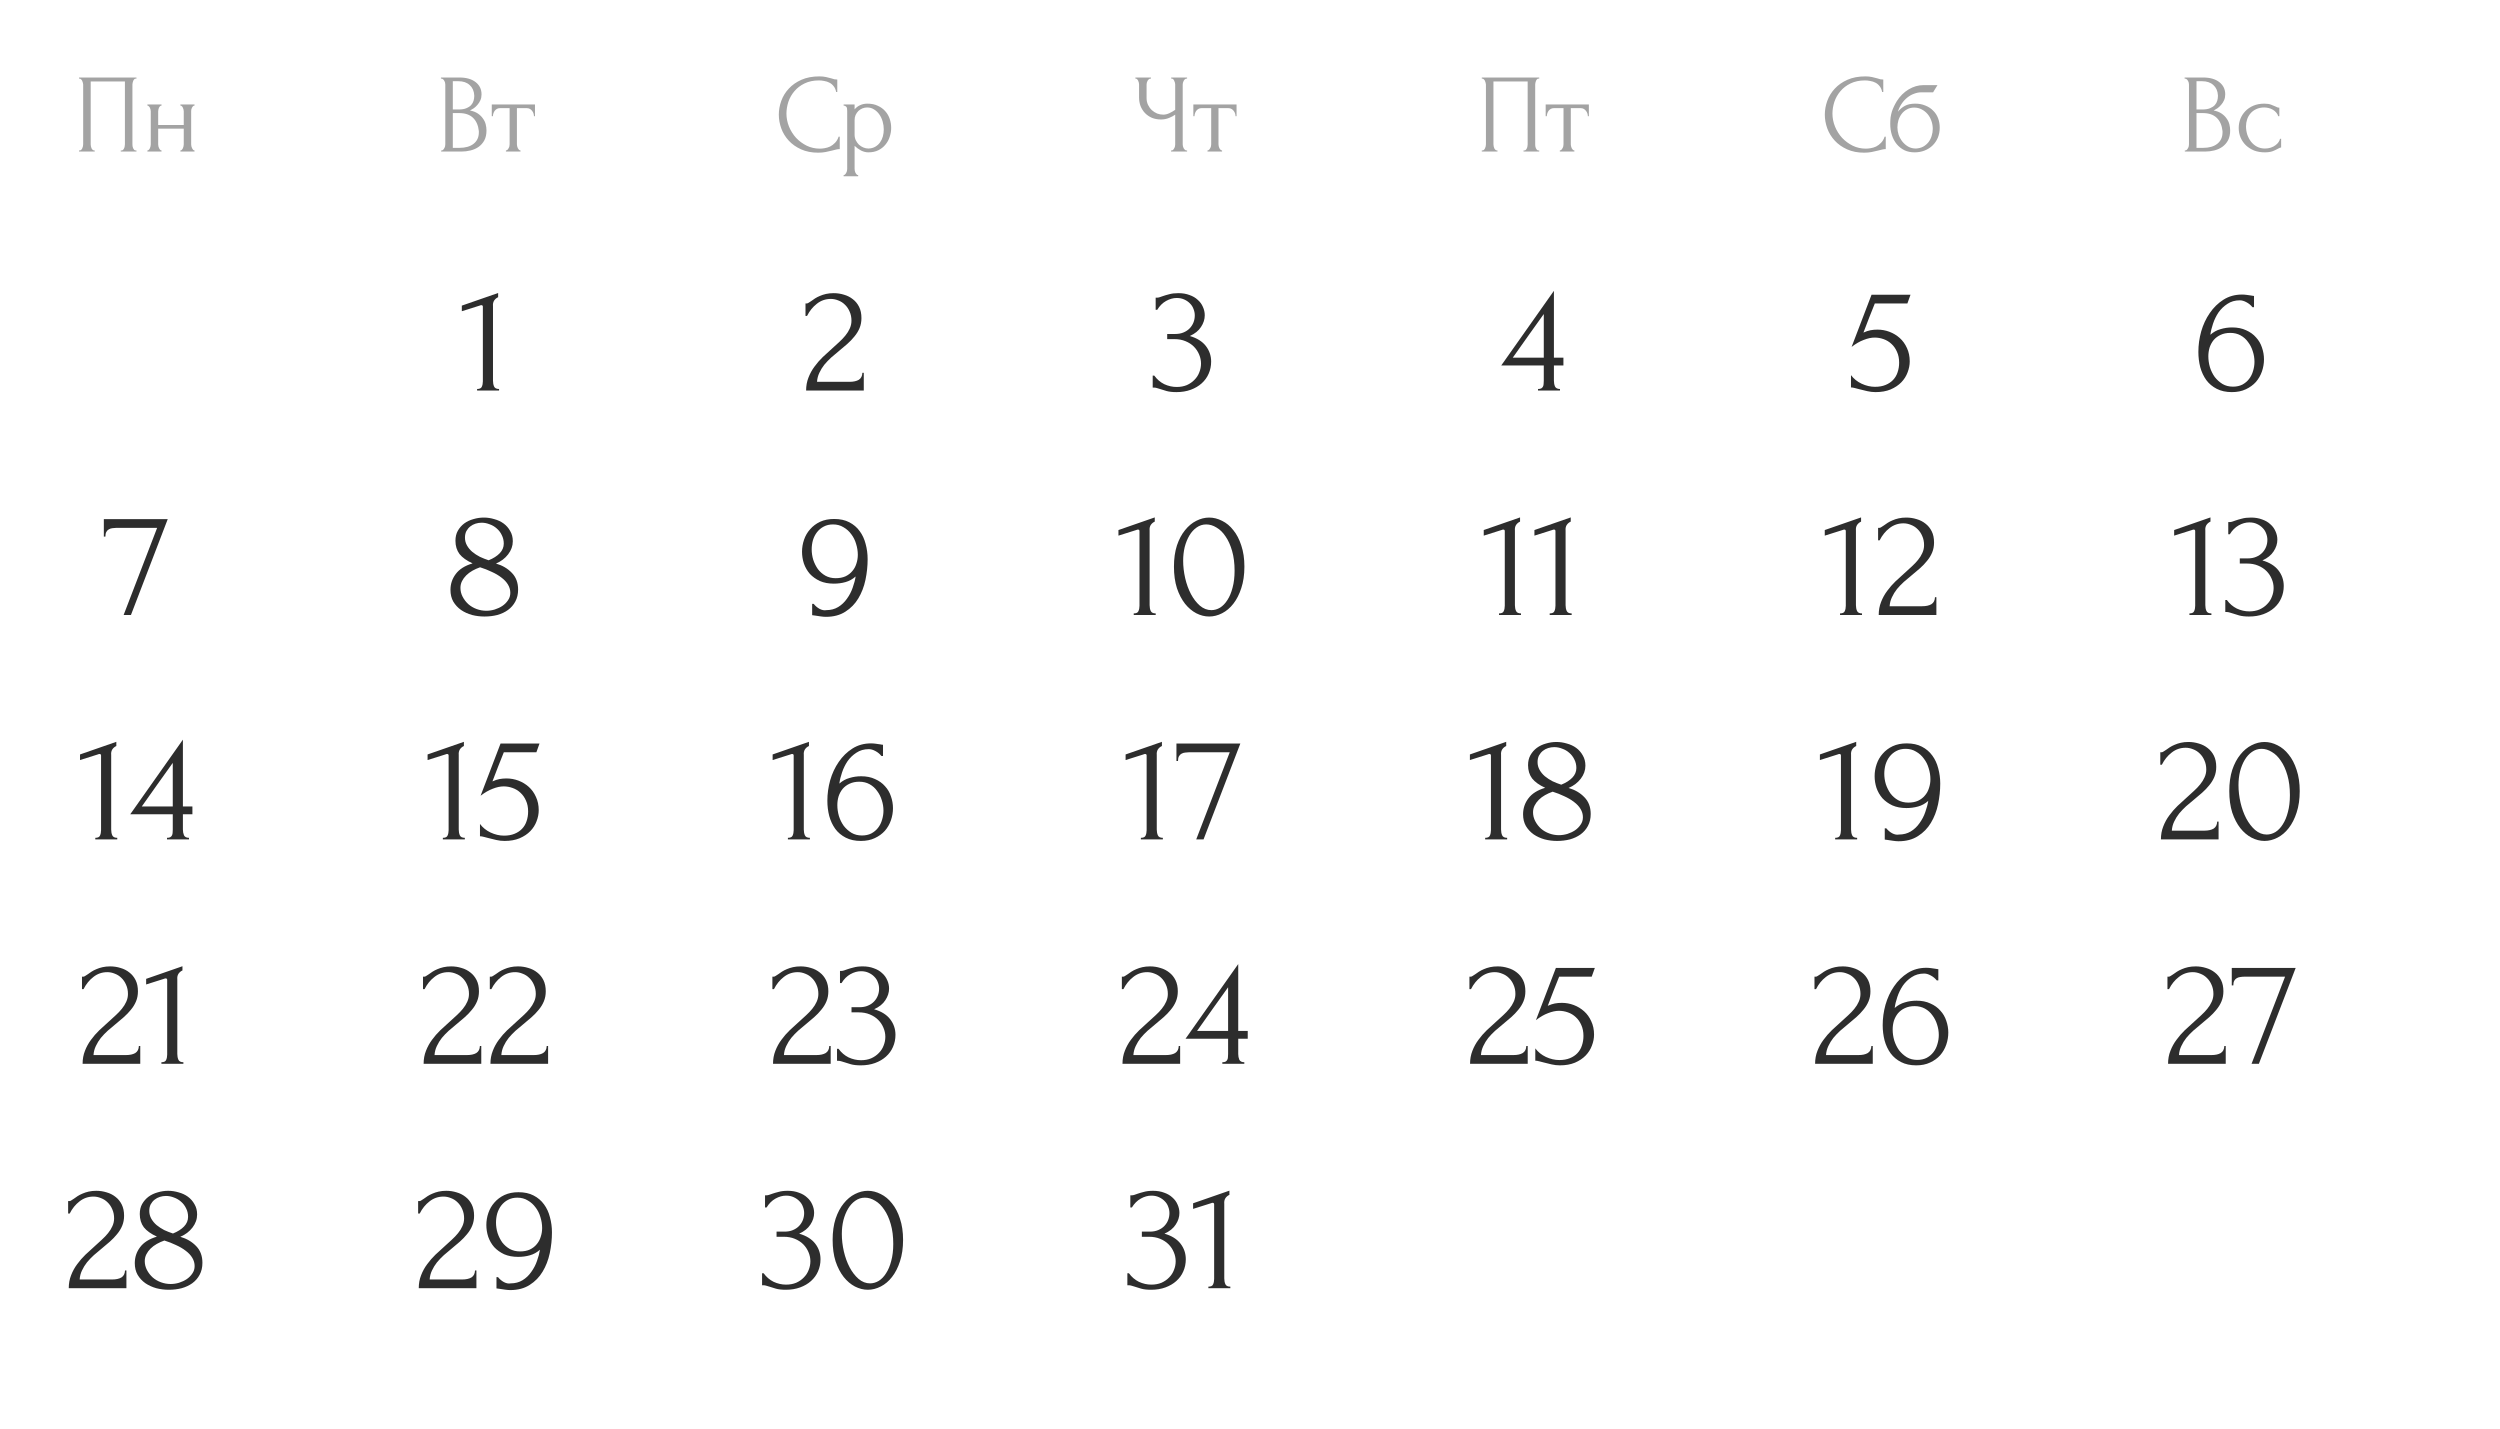 <?xml version="1.0" encoding="UTF-8"?> <svg xmlns="http://www.w3.org/2000/svg" width="343" height="196" viewBox="0 0 343 196" fill="none"><g style="mix-blend-mode:multiply"><path d="M10.841 20.641H10.918C11.001 20.641 11.072 20.615 11.134 20.564C11.196 20.502 11.247 20.43 11.288 20.348C11.329 20.256 11.36 20.163 11.38 20.071C11.401 19.968 11.411 19.876 11.411 19.794V11.588C11.411 11.517 11.396 11.435 11.365 11.342C11.344 11.25 11.314 11.163 11.273 11.081C11.232 10.998 11.18 10.932 11.119 10.88C11.057 10.819 10.99 10.788 10.918 10.788H10.841V10.634H18.724V10.788H18.6C18.529 10.788 18.467 10.819 18.416 10.88C18.364 10.932 18.318 11.004 18.277 11.096C18.246 11.178 18.221 11.265 18.2 11.358C18.18 11.45 18.169 11.527 18.169 11.588V19.794C18.169 19.876 18.174 19.963 18.185 20.056C18.205 20.148 18.231 20.24 18.262 20.333C18.303 20.415 18.349 20.487 18.4 20.548C18.462 20.61 18.529 20.641 18.6 20.641H18.724V20.795H16.568V20.641H16.707C16.779 20.641 16.84 20.61 16.892 20.548C16.953 20.487 16.999 20.415 17.03 20.333C17.071 20.251 17.097 20.163 17.107 20.071C17.128 19.968 17.138 19.876 17.138 19.794V11.173H12.443V19.794C12.443 19.876 12.453 19.968 12.473 20.071C12.494 20.163 12.52 20.251 12.55 20.333C12.591 20.415 12.643 20.487 12.704 20.548C12.766 20.61 12.838 20.641 12.92 20.641H12.997V20.795H10.841V20.641ZM21.701 19.794C21.701 19.876 21.712 19.968 21.732 20.071C21.753 20.163 21.783 20.251 21.824 20.333C21.866 20.415 21.912 20.487 21.963 20.548C22.025 20.61 22.091 20.641 22.163 20.641V20.795H20.223V20.641C20.295 20.641 20.357 20.615 20.408 20.564C20.47 20.502 20.521 20.43 20.562 20.348C20.603 20.256 20.634 20.163 20.654 20.071C20.675 19.968 20.685 19.876 20.685 19.794V15.283C20.685 15.211 20.675 15.129 20.654 15.037C20.634 14.945 20.603 14.857 20.562 14.775C20.521 14.693 20.47 14.626 20.408 14.575C20.357 14.514 20.295 14.483 20.223 14.483V14.329H22.163V14.483C22.081 14.483 22.009 14.514 21.948 14.575C21.896 14.626 21.85 14.693 21.809 14.775C21.778 14.857 21.753 14.945 21.732 15.037C21.712 15.129 21.701 15.211 21.701 15.283V17.146H25.211V15.283C25.211 15.211 25.201 15.129 25.18 15.037C25.16 14.945 25.129 14.857 25.088 14.775C25.057 14.693 25.011 14.626 24.95 14.575C24.898 14.514 24.831 14.483 24.749 14.483V14.329H26.689V14.483C26.607 14.483 26.535 14.514 26.474 14.575C26.422 14.626 26.376 14.693 26.335 14.775C26.294 14.857 26.263 14.945 26.243 15.037C26.233 15.129 26.227 15.211 26.227 15.283V19.794C26.227 19.876 26.238 19.968 26.258 20.071C26.279 20.163 26.309 20.251 26.351 20.333C26.392 20.415 26.438 20.487 26.489 20.548C26.551 20.61 26.617 20.641 26.689 20.641V20.795H24.749V20.641C24.821 20.641 24.883 20.615 24.934 20.564C24.996 20.502 25.047 20.43 25.088 20.348C25.129 20.256 25.16 20.163 25.18 20.071C25.201 19.968 25.211 19.876 25.211 19.794V17.654H21.701V19.794Z" fill="#A3A3A3"></path><path d="M60.525 20.641H60.602C60.674 20.641 60.741 20.61 60.802 20.548C60.864 20.487 60.915 20.415 60.956 20.333C61.008 20.251 61.044 20.163 61.064 20.071C61.085 19.968 61.095 19.876 61.095 19.794V11.604C61.095 11.532 61.085 11.45 61.064 11.358C61.044 11.265 61.008 11.178 60.956 11.096C60.915 11.004 60.859 10.932 60.787 10.88C60.725 10.819 60.654 10.788 60.572 10.788H60.495V10.634H63.019C63.974 10.634 64.718 10.844 65.251 11.265C65.795 11.686 66.067 12.245 66.067 12.943C66.067 13.241 66.016 13.508 65.913 13.744C65.811 13.98 65.677 14.19 65.513 14.375C65.359 14.56 65.19 14.719 65.005 14.852C64.82 14.975 64.646 15.078 64.482 15.16C64.913 15.242 65.272 15.381 65.559 15.576C65.847 15.771 66.078 15.996 66.252 16.253C66.437 16.499 66.565 16.766 66.637 17.054C66.709 17.341 66.745 17.623 66.745 17.9C66.745 18.434 66.647 18.886 66.452 19.255C66.257 19.614 65.996 19.912 65.667 20.148C65.349 20.374 64.98 20.538 64.559 20.641C64.148 20.743 63.722 20.795 63.281 20.795H60.525V20.641ZM65.698 17.993C65.616 17.203 65.349 16.592 64.897 16.161C64.446 15.73 63.809 15.514 62.988 15.514H62.126V20.287H63.019C63.85 20.287 64.502 20.102 64.974 19.732C65.457 19.353 65.698 18.829 65.698 18.162V17.993ZM65.067 13.082C65.036 12.486 64.826 12.014 64.436 11.665C64.056 11.316 63.543 11.142 62.896 11.142H62.126V15.021H62.927C63.358 15.021 63.707 14.965 63.974 14.852C64.251 14.739 64.472 14.596 64.636 14.421C64.8 14.236 64.913 14.036 64.974 13.821C65.036 13.605 65.067 13.395 65.067 13.19V13.082ZM73.261 15.945C73.261 15.832 73.24 15.709 73.199 15.576C73.158 15.442 73.097 15.324 73.014 15.222C72.932 15.109 72.83 15.016 72.707 14.945C72.583 14.873 72.44 14.837 72.275 14.837H70.921V19.794C70.921 19.876 70.931 19.963 70.951 20.056C70.972 20.148 71.003 20.24 71.044 20.333C71.095 20.415 71.147 20.487 71.198 20.548C71.259 20.61 71.331 20.641 71.413 20.641V20.795H69.412V20.641C69.494 20.641 69.566 20.61 69.627 20.548C69.689 20.487 69.74 20.415 69.781 20.333C69.833 20.251 69.869 20.163 69.889 20.071C69.91 19.968 69.92 19.876 69.92 19.794V14.837H68.596C68.432 14.837 68.288 14.873 68.165 14.945C68.042 15.016 67.939 15.109 67.857 15.222C67.785 15.324 67.729 15.442 67.688 15.576C67.647 15.709 67.626 15.832 67.626 15.945H67.472V14.329H73.399V15.945H73.261Z" fill="#A3A3A3"></path><path d="M112.366 11.034C111.606 11.034 110.944 11.173 110.38 11.45C109.825 11.717 109.364 12.071 108.994 12.512C108.625 12.943 108.348 13.431 108.163 13.975C107.988 14.519 107.901 15.057 107.901 15.591C107.901 16.197 108.019 16.792 108.255 17.377C108.491 17.952 108.815 18.465 109.225 18.916C109.646 19.358 110.133 19.717 110.688 19.994C111.242 20.261 111.842 20.394 112.489 20.394C112.674 20.394 112.889 20.374 113.135 20.333C113.392 20.292 113.643 20.215 113.89 20.102C114.136 19.979 114.362 19.809 114.567 19.594C114.783 19.378 114.947 19.096 115.06 18.747H115.214V20.456C115.06 20.456 114.895 20.476 114.721 20.517C114.557 20.558 114.372 20.605 114.167 20.656C113.9 20.728 113.602 20.795 113.274 20.856C112.956 20.918 112.617 20.948 112.258 20.948C111.365 20.948 110.58 20.795 109.902 20.487C109.225 20.179 108.661 19.779 108.209 19.286C107.757 18.793 107.419 18.239 107.193 17.623C106.967 16.997 106.854 16.366 106.854 15.73C106.854 15.093 106.967 14.462 107.193 13.836C107.419 13.21 107.763 12.651 108.224 12.158C108.686 11.655 109.266 11.25 109.964 10.942C110.662 10.634 111.483 10.48 112.427 10.48C112.766 10.48 113.069 10.511 113.335 10.572C113.613 10.634 113.859 10.696 114.074 10.757C114.228 10.809 114.367 10.85 114.49 10.88C114.624 10.901 114.752 10.911 114.875 10.911V12.62H114.721C114.659 12.302 114.547 12.04 114.382 11.835C114.218 11.619 114.023 11.455 113.797 11.342C113.582 11.229 113.346 11.152 113.089 11.111C112.843 11.06 112.602 11.034 112.366 11.034ZM119.006 14.221C119.56 14.221 120.037 14.319 120.437 14.514C120.848 14.698 121.186 14.945 121.453 15.252C121.73 15.56 121.936 15.914 122.069 16.315C122.203 16.715 122.269 17.125 122.269 17.546C122.269 17.957 122.203 18.362 122.069 18.762C121.946 19.163 121.751 19.522 121.484 19.84C121.228 20.158 120.904 20.415 120.514 20.61C120.124 20.805 119.662 20.902 119.129 20.902C118.811 20.902 118.482 20.82 118.143 20.656C117.815 20.482 117.517 20.266 117.251 20.009V23.181C117.251 23.263 117.261 23.35 117.281 23.442C117.302 23.545 117.333 23.637 117.374 23.72C117.425 23.802 117.476 23.873 117.528 23.935C117.589 23.997 117.661 24.027 117.743 24.027V24.181H115.742V24.027C115.814 24.027 115.88 23.997 115.942 23.935C116.004 23.873 116.055 23.802 116.096 23.72C116.147 23.637 116.183 23.545 116.204 23.442C116.224 23.35 116.235 23.263 116.235 23.181V15.237C116.235 15.145 116.229 15.057 116.219 14.975C116.219 14.883 116.204 14.806 116.173 14.744C116.142 14.673 116.091 14.616 116.019 14.575C115.957 14.524 115.865 14.493 115.742 14.483V14.329H117.251V15.006C117.456 14.76 117.702 14.57 117.99 14.437C118.287 14.293 118.626 14.221 119.006 14.221ZM119.144 20.379C119.503 20.369 119.816 20.287 120.083 20.133C120.35 19.979 120.571 19.779 120.745 19.532C120.92 19.286 121.048 19.014 121.13 18.716C121.212 18.408 121.253 18.09 121.253 17.762C121.253 17.392 121.202 17.028 121.099 16.669C120.997 16.31 120.848 15.991 120.653 15.714C120.458 15.427 120.217 15.196 119.929 15.021C119.652 14.837 119.334 14.744 118.975 14.744C118.759 14.744 118.544 14.786 118.328 14.868C118.123 14.95 117.938 15.068 117.774 15.222C117.62 15.376 117.492 15.56 117.389 15.776C117.297 15.981 117.251 16.212 117.251 16.469V18.485C117.251 18.762 117.307 19.019 117.42 19.255C117.533 19.481 117.676 19.681 117.851 19.855C118.036 20.02 118.241 20.148 118.467 20.24C118.693 20.333 118.918 20.379 119.144 20.379Z" fill="#A3A3A3"></path><path d="M160.667 20.641H160.744C160.816 20.641 160.883 20.615 160.944 20.564C161.006 20.502 161.057 20.43 161.098 20.348C161.15 20.266 161.186 20.179 161.206 20.086C161.227 19.994 161.237 19.907 161.237 19.825V15.73C161.032 15.884 160.754 16.032 160.406 16.176C160.057 16.32 159.687 16.392 159.297 16.392C158.835 16.392 158.414 16.315 158.035 16.161C157.665 15.996 157.347 15.776 157.08 15.499C156.824 15.222 156.624 14.903 156.48 14.544C156.346 14.175 156.28 13.785 156.28 13.374V11.588C156.28 11.517 156.269 11.435 156.249 11.342C156.228 11.25 156.198 11.163 156.157 11.081C156.126 10.998 156.08 10.932 156.018 10.88C155.967 10.819 155.91 10.788 155.849 10.788H155.772V10.634H157.912V10.788H157.835C157.753 10.788 157.681 10.819 157.619 10.88C157.558 10.932 157.501 10.998 157.45 11.081C157.409 11.163 157.373 11.25 157.342 11.342C157.321 11.435 157.311 11.517 157.311 11.588V13.467C157.311 13.805 157.378 14.113 157.511 14.39C157.645 14.668 157.819 14.909 158.035 15.114C158.25 15.309 158.491 15.463 158.758 15.576C159.035 15.678 159.313 15.73 159.59 15.73C159.867 15.73 160.149 15.663 160.436 15.53C160.724 15.396 160.991 15.242 161.237 15.068V11.588C161.237 11.517 161.227 11.44 161.206 11.358C161.186 11.265 161.155 11.183 161.114 11.111C161.083 11.029 161.042 10.957 160.991 10.896C160.939 10.834 160.878 10.798 160.806 10.788H160.683V10.634H162.869V10.788H162.746C162.674 10.798 162.607 10.834 162.545 10.896C162.484 10.957 162.433 11.029 162.391 11.111C162.35 11.183 162.32 11.265 162.299 11.358C162.279 11.44 162.268 11.517 162.268 11.588V19.825C162.268 19.896 162.279 19.979 162.299 20.071C162.32 20.163 162.35 20.251 162.391 20.333C162.433 20.405 162.484 20.471 162.545 20.533C162.607 20.594 162.674 20.63 162.746 20.641H162.869V20.795H160.667V20.641ZM169.516 15.945C169.516 15.832 169.496 15.709 169.455 15.576C169.414 15.442 169.352 15.324 169.27 15.222C169.188 15.109 169.085 15.016 168.962 14.945C168.839 14.873 168.695 14.837 168.531 14.837H167.176V19.794C167.176 19.876 167.186 19.963 167.207 20.056C167.228 20.148 167.258 20.24 167.299 20.333C167.351 20.415 167.402 20.487 167.453 20.548C167.515 20.61 167.587 20.641 167.669 20.641V20.795H165.668V20.641C165.75 20.641 165.821 20.61 165.883 20.548C165.945 20.487 165.996 20.415 166.037 20.333C166.088 20.251 166.124 20.163 166.145 20.071C166.165 19.968 166.176 19.876 166.176 19.794V14.837H164.852C164.687 14.837 164.544 14.873 164.421 14.945C164.297 15.016 164.195 15.109 164.113 15.222C164.041 15.324 163.984 15.442 163.943 15.576C163.902 15.709 163.882 15.832 163.882 15.945H163.728V14.329H169.655V15.945H169.516Z" fill="#A3A3A3"></path><path d="M203.3 20.641H203.377C203.459 20.641 203.531 20.615 203.592 20.564C203.654 20.502 203.705 20.43 203.746 20.348C203.787 20.256 203.818 20.163 203.839 20.071C203.859 19.968 203.87 19.876 203.87 19.794V11.588C203.87 11.517 203.854 11.435 203.823 11.342C203.803 11.25 203.772 11.163 203.731 11.081C203.69 10.998 203.639 10.932 203.577 10.88C203.515 10.819 203.449 10.788 203.377 10.788H203.3V10.634H211.182V10.788H211.059C210.987 10.788 210.925 10.819 210.874 10.88C210.823 10.932 210.777 11.004 210.736 11.096C210.705 11.178 210.679 11.265 210.659 11.358C210.638 11.45 210.628 11.527 210.628 11.588V19.794C210.628 19.876 210.633 19.963 210.643 20.056C210.664 20.148 210.689 20.24 210.72 20.333C210.761 20.415 210.807 20.487 210.859 20.548C210.92 20.61 210.987 20.641 211.059 20.641H211.182V20.795H209.027V20.641H209.165C209.237 20.641 209.299 20.61 209.35 20.548C209.412 20.487 209.458 20.415 209.489 20.333C209.53 20.251 209.555 20.163 209.566 20.071C209.586 19.968 209.596 19.876 209.596 19.794V11.173H204.901V19.794C204.901 19.876 204.911 19.968 204.932 20.071C204.952 20.163 204.978 20.251 205.009 20.333C205.05 20.415 205.101 20.487 205.163 20.548C205.224 20.61 205.296 20.641 205.378 20.641H205.455V20.795H203.3V20.641ZM217.854 15.945C217.854 15.832 217.834 15.709 217.793 15.576C217.752 15.442 217.69 15.324 217.608 15.222C217.526 15.109 217.423 15.016 217.3 14.945C217.177 14.873 217.033 14.837 216.869 14.837H215.514V19.794C215.514 19.876 215.525 19.963 215.545 20.056C215.566 20.148 215.597 20.24 215.638 20.333C215.689 20.415 215.74 20.487 215.792 20.548C215.853 20.61 215.925 20.641 216.007 20.641V20.795H214.006V20.641C214.088 20.641 214.16 20.61 214.221 20.548C214.283 20.487 214.334 20.415 214.375 20.333C214.427 20.251 214.462 20.163 214.483 20.071C214.503 19.968 214.514 19.876 214.514 19.794V14.837H213.19C213.026 14.837 212.882 14.873 212.759 14.945C212.636 15.016 212.533 15.109 212.451 15.222C212.379 15.324 212.323 15.442 212.282 15.576C212.24 15.709 212.22 15.832 212.22 15.945H212.066V14.329H217.993V15.945H217.854Z" fill="#A3A3A3"></path><path d="M255.877 11.034C255.117 11.034 254.455 11.173 253.891 11.45C253.337 11.717 252.875 12.071 252.505 12.512C252.136 12.943 251.859 13.431 251.674 13.975C251.5 14.519 251.412 15.057 251.412 15.591C251.412 16.197 251.53 16.792 251.767 17.377C252.003 17.952 252.326 18.465 252.736 18.916C253.157 19.358 253.645 19.717 254.199 19.994C254.753 20.261 255.354 20.394 256 20.394C256.185 20.394 256.4 20.374 256.647 20.333C256.903 20.292 257.155 20.215 257.401 20.102C257.647 19.979 257.873 19.809 258.078 19.594C258.294 19.378 258.458 19.096 258.571 18.747H258.725V20.456C258.571 20.456 258.407 20.476 258.232 20.517C258.068 20.558 257.883 20.605 257.678 20.656C257.411 20.728 257.114 20.795 256.785 20.856C256.467 20.918 256.128 20.948 255.769 20.948C254.876 20.948 254.091 20.795 253.414 20.487C252.736 20.179 252.172 19.779 251.72 19.286C251.269 18.793 250.93 18.239 250.704 17.623C250.479 16.997 250.366 16.366 250.366 15.73C250.366 15.093 250.479 14.462 250.704 13.836C250.93 13.21 251.274 12.651 251.736 12.158C252.198 11.655 252.777 11.25 253.475 10.942C254.173 10.634 254.994 10.48 255.939 10.48C256.277 10.48 256.58 10.511 256.847 10.572C257.124 10.634 257.37 10.696 257.586 10.757C257.74 10.809 257.878 10.85 258.001 10.88C258.135 10.901 258.263 10.911 258.386 10.911V12.62H258.232C258.171 12.302 258.058 12.04 257.894 11.835C257.729 11.619 257.534 11.455 257.309 11.342C257.093 11.229 256.857 11.152 256.6 11.111C256.354 11.06 256.113 11.034 255.877 11.034ZM262.774 14.221C263.287 14.221 263.749 14.308 264.159 14.483C264.58 14.647 264.934 14.878 265.221 15.175C265.519 15.463 265.745 15.807 265.899 16.207C266.053 16.607 266.13 17.043 266.13 17.515C266.13 18.018 266.042 18.48 265.868 18.901C265.693 19.311 265.452 19.666 265.144 19.963C264.836 20.261 264.472 20.492 264.051 20.656C263.631 20.82 263.174 20.902 262.681 20.902C262.158 20.902 261.691 20.805 261.28 20.61C260.87 20.405 260.521 20.128 260.233 19.779C259.946 19.43 259.725 19.019 259.571 18.547C259.417 18.065 259.341 17.546 259.341 16.992C259.341 16.674 259.356 16.381 259.387 16.115C259.428 15.848 259.484 15.591 259.556 15.345C259.638 15.088 259.736 14.842 259.849 14.606C259.961 14.37 260.095 14.123 260.249 13.867C260.68 13.19 261.219 12.656 261.865 12.266C262.522 11.876 263.189 11.681 263.867 11.681H265.822L265.221 12.666H263.62C263.292 12.666 262.963 12.728 262.635 12.851C262.307 12.964 261.994 13.138 261.696 13.374C261.409 13.6 261.152 13.877 260.926 14.206C260.7 14.534 260.521 14.909 260.387 15.329C260.664 14.991 260.983 14.724 261.342 14.529C261.711 14.324 262.189 14.221 262.774 14.221ZM262.866 20.379C263.246 20.358 263.579 20.271 263.867 20.117C264.154 19.953 264.395 19.748 264.59 19.501C264.785 19.245 264.929 18.963 265.021 18.655C265.124 18.337 265.175 18.013 265.175 17.685C265.175 17.305 265.114 16.941 264.99 16.592C264.867 16.233 264.693 15.92 264.467 15.653C264.241 15.386 263.969 15.17 263.651 15.006C263.343 14.842 262.999 14.76 262.62 14.76C262.25 14.76 261.922 14.842 261.634 15.006C261.347 15.16 261.106 15.365 260.911 15.622C260.716 15.879 260.567 16.171 260.464 16.499C260.372 16.828 260.326 17.156 260.326 17.485C260.326 17.813 260.382 18.152 260.495 18.501C260.618 18.839 260.788 19.147 261.003 19.424C261.229 19.701 261.496 19.933 261.804 20.117C262.122 20.292 262.476 20.379 262.866 20.379Z" fill="#A3A3A3"></path><path d="M299.758 20.641H299.835C299.907 20.641 299.974 20.61 300.036 20.548C300.097 20.487 300.148 20.415 300.189 20.333C300.241 20.251 300.277 20.163 300.297 20.071C300.318 19.968 300.328 19.876 300.328 19.794V11.604C300.328 11.532 300.318 11.45 300.297 11.358C300.277 11.265 300.241 11.178 300.189 11.096C300.148 11.004 300.092 10.932 300.02 10.88C299.959 10.819 299.887 10.788 299.805 10.788H299.728V10.634H302.252C303.207 10.634 303.951 10.844 304.485 11.265C305.029 11.686 305.301 12.245 305.301 12.943C305.301 13.241 305.249 13.508 305.147 13.744C305.044 13.98 304.911 14.19 304.746 14.375C304.592 14.56 304.423 14.719 304.238 14.852C304.054 14.975 303.879 15.078 303.715 15.16C304.146 15.242 304.505 15.381 304.792 15.576C305.08 15.771 305.311 15.996 305.485 16.253C305.67 16.499 305.798 16.766 305.87 17.054C305.942 17.341 305.978 17.623 305.978 17.9C305.978 18.434 305.88 18.886 305.685 19.255C305.49 19.614 305.229 19.912 304.9 20.148C304.582 20.374 304.213 20.538 303.792 20.641C303.381 20.743 302.955 20.795 302.514 20.795H299.758V20.641ZM304.931 17.993C304.849 17.203 304.582 16.592 304.131 16.161C303.679 15.73 303.043 15.514 302.222 15.514H301.359V20.287H302.252C303.084 20.287 303.735 20.102 304.207 19.732C304.69 19.353 304.931 18.829 304.931 18.162V17.993ZM304.3 13.082C304.269 12.486 304.059 12.014 303.669 11.665C303.289 11.316 302.776 11.142 302.129 11.142H301.359V15.021H302.16C302.591 15.021 302.94 14.965 303.207 14.852C303.484 14.739 303.705 14.596 303.869 14.421C304.033 14.236 304.146 14.036 304.207 13.821C304.269 13.605 304.3 13.395 304.3 13.19V13.082ZM312.971 20.24C312.889 20.24 312.812 20.261 312.74 20.302C312.668 20.333 312.586 20.374 312.494 20.425C312.319 20.528 312.088 20.636 311.801 20.748C311.514 20.851 311.154 20.902 310.723 20.902C310.2 20.902 309.718 20.82 309.276 20.656C308.845 20.482 308.471 20.245 308.152 19.948C307.834 19.64 307.588 19.286 307.414 18.886C307.239 18.475 307.152 18.034 307.152 17.562C307.152 17.12 307.229 16.7 307.383 16.299C307.547 15.899 307.778 15.545 308.076 15.237C308.373 14.929 308.737 14.683 309.169 14.498C309.61 14.313 310.108 14.221 310.662 14.221C311.042 14.221 311.349 14.267 311.586 14.36C311.822 14.442 312.022 14.524 312.186 14.606C312.278 14.657 312.366 14.698 312.448 14.729C312.54 14.76 312.632 14.775 312.725 14.775V15.945H312.571C312.519 15.75 312.427 15.581 312.294 15.437C312.16 15.283 312.006 15.155 311.832 15.052C311.657 14.95 311.467 14.873 311.262 14.821C311.057 14.77 310.857 14.744 310.662 14.744C310.241 14.744 309.872 14.821 309.553 14.975C309.235 15.119 308.974 15.314 308.768 15.56C308.563 15.796 308.409 16.068 308.306 16.376C308.204 16.684 308.152 17.002 308.152 17.331C308.152 17.71 308.209 18.085 308.322 18.455C308.445 18.814 308.614 19.137 308.83 19.424C309.056 19.712 309.328 19.943 309.646 20.117C309.974 20.292 310.344 20.379 310.754 20.379C311.042 20.379 311.308 20.338 311.555 20.256C311.801 20.174 312.011 20.066 312.186 19.933C312.371 19.799 312.514 19.655 312.617 19.501C312.73 19.337 312.797 19.183 312.817 19.04H312.971V20.24Z" fill="#A3A3A3"></path><path d="M65.458 53.584V53.37C65.8 53.37 66.013 53.27 66.099 53.071C66.199 52.857 66.249 52.608 66.249 52.322V42.081C66.249 41.938 66.177 41.867 66.035 41.867C65.978 41.867 65.9 41.888 65.8 41.931L63.362 42.701V41.931L68.344 40.199V40.776C68.116 40.876 67.931 41.033 67.788 41.247C67.66 41.461 67.61 41.71 67.638 41.995V52.237C67.638 52.536 67.688 52.8 67.788 53.028C67.888 53.256 68.116 53.37 68.472 53.37V53.584H65.458Z" fill="#2D2D2D"></path><path d="M110.514 41.632H110.706C110.777 41.632 110.863 41.596 110.963 41.525C111.077 41.453 111.198 41.375 111.326 41.29C111.469 41.19 111.633 41.076 111.818 40.947C112.018 40.819 112.239 40.705 112.481 40.605C112.737 40.491 113.023 40.399 113.336 40.327C113.65 40.256 113.999 40.221 114.384 40.221C114.868 40.221 115.339 40.292 115.795 40.434C116.251 40.563 116.657 40.769 117.014 41.054C117.37 41.325 117.655 41.674 117.869 42.102C118.083 42.53 118.19 43.043 118.19 43.642C118.19 44.141 118.104 44.597 117.933 45.01C117.762 45.423 117.527 45.808 117.228 46.165C116.942 46.521 116.615 46.863 116.244 47.191C115.888 47.505 115.517 47.818 115.132 48.132C114.762 48.431 114.398 48.737 114.042 49.051C113.7 49.365 113.386 49.693 113.101 50.035C112.83 50.377 112.602 50.747 112.417 51.147C112.231 51.531 112.125 51.945 112.096 52.387H116.543C117.085 52.387 117.513 52.294 117.826 52.109C118.14 51.909 118.304 51.588 118.318 51.147H118.51V53.584H110.599C110.599 52.943 110.706 52.351 110.92 51.809C111.134 51.253 111.412 50.747 111.754 50.291C112.096 49.821 112.474 49.386 112.887 48.987C113.315 48.588 113.735 48.203 114.149 47.832C114.491 47.533 114.819 47.234 115.132 46.934C115.46 46.635 115.745 46.336 115.987 46.036C116.244 45.723 116.444 45.402 116.586 45.074C116.743 44.732 116.821 44.376 116.821 44.005C116.821 43.535 116.736 43.114 116.565 42.743C116.408 42.373 116.194 42.059 115.923 41.803C115.667 41.546 115.367 41.354 115.025 41.225C114.683 41.083 114.341 41.012 113.999 41.012C113.272 41.012 112.631 41.233 112.075 41.674C111.519 42.102 111.07 42.658 110.728 43.342H110.514V41.632Z" fill="#2D2D2D"></path><path d="M158.557 40.841H158.75C158.864 40.841 158.985 40.819 159.113 40.776C159.241 40.734 159.384 40.684 159.541 40.627C159.783 40.541 160.075 40.456 160.417 40.37C160.759 40.27 161.18 40.221 161.679 40.221C162.249 40.221 162.755 40.306 163.197 40.477C163.653 40.634 164.031 40.855 164.33 41.14C164.644 41.411 164.879 41.731 165.036 42.102C165.207 42.473 165.292 42.858 165.292 43.257C165.292 43.813 165.121 44.347 164.779 44.86C164.451 45.373 163.938 45.787 163.24 46.1C164.223 46.386 164.957 46.842 165.442 47.469C165.927 48.096 166.169 48.809 166.169 49.607C166.169 50.206 166.055 50.762 165.827 51.275C165.613 51.774 165.292 52.216 164.865 52.6C164.451 52.971 163.952 53.263 163.368 53.477C162.784 53.691 162.128 53.798 161.401 53.798C160.859 53.798 160.41 53.748 160.054 53.648C159.698 53.548 159.398 53.456 159.156 53.37C158.999 53.313 158.857 53.27 158.728 53.242C158.6 53.199 158.472 53.178 158.343 53.178H158.151V51.531H158.365C158.735 52.044 159.191 52.437 159.733 52.707C160.289 52.964 160.859 53.092 161.444 53.092C161.957 53.092 162.42 53.007 162.833 52.836C163.247 52.65 163.596 52.408 163.881 52.109C164.181 51.809 164.401 51.467 164.544 51.082C164.701 50.697 164.779 50.298 164.779 49.885C164.779 49.457 164.694 49.044 164.523 48.645C164.352 48.231 164.109 47.868 163.796 47.554C163.482 47.241 163.097 46.991 162.641 46.806C162.199 46.621 161.693 46.528 161.123 46.528H160.139V45.822H161.23C161.672 45.822 162.057 45.751 162.384 45.609C162.727 45.466 163.012 45.274 163.24 45.031C163.468 44.789 163.639 44.518 163.753 44.219C163.867 43.919 163.924 43.606 163.924 43.278C163.924 42.979 163.867 42.687 163.753 42.401C163.653 42.116 163.496 41.867 163.283 41.653C163.069 41.425 162.805 41.24 162.491 41.097C162.192 40.955 161.843 40.883 161.444 40.883C160.959 40.883 160.474 41.019 159.99 41.29C159.505 41.56 159.099 41.967 158.771 42.508H158.557V40.841Z" fill="#2D2D2D"></path><path d="M211.016 53.584V53.37C211.215 53.37 211.365 53.342 211.465 53.285C211.579 53.213 211.657 53.128 211.7 53.028C211.757 52.914 211.785 52.793 211.785 52.665C211.8 52.522 211.807 52.38 211.807 52.237V50.142H205.97L213.197 39.9V49.072H214.501V50.142H213.197V52.237C213.197 52.522 213.246 52.786 213.346 53.028C213.46 53.256 213.688 53.37 214.03 53.37V53.584H211.016ZM211.807 43.086C211.094 44.098 210.381 45.096 209.669 46.079C208.97 47.063 208.265 48.06 207.552 49.072H211.807V43.086Z" fill="#2D2D2D"></path><path d="M262.016 49.586C262.016 50.084 261.916 50.591 261.716 51.104C261.531 51.603 261.246 52.052 260.861 52.451C260.476 52.85 259.984 53.178 259.386 53.434C258.801 53.677 258.117 53.798 257.333 53.798C256.948 53.798 256.571 53.755 256.2 53.669C255.829 53.584 255.48 53.498 255.152 53.413C254.91 53.342 254.689 53.285 254.489 53.242C254.29 53.185 254.112 53.156 253.955 53.156V51.467C254.325 51.966 254.81 52.358 255.409 52.643C256.022 52.928 256.635 53.071 257.248 53.071C257.804 53.071 258.288 52.985 258.702 52.814C259.115 52.643 259.457 52.415 259.728 52.13C260.013 51.831 260.22 51.481 260.348 51.082C260.49 50.669 260.562 50.227 260.562 49.757C260.562 49.187 260.462 48.688 260.262 48.26C260.077 47.832 259.828 47.476 259.514 47.191C259.2 46.892 258.837 46.671 258.424 46.528C258.024 46.386 257.618 46.314 257.205 46.314C256.749 46.314 256.25 46.421 255.708 46.635C255.166 46.834 254.611 47.155 254.04 47.597L256.777 40.434H262.123L261.695 41.632H257.226C256.984 42.273 256.72 42.936 256.435 43.62C256.164 44.304 255.908 44.974 255.665 45.63C256.007 45.473 256.328 45.366 256.628 45.309C256.927 45.252 257.248 45.224 257.59 45.224C258.16 45.224 258.709 45.324 259.236 45.523C259.763 45.723 260.234 46.008 260.647 46.378C261.061 46.749 261.389 47.205 261.631 47.747C261.887 48.288 262.016 48.901 262.016 49.586Z" fill="#2D2D2D"></path><path d="M306 45.673C305.487 45.673 305.038 45.766 304.653 45.951C304.283 46.122 303.969 46.357 303.712 46.656C303.47 46.956 303.285 47.298 303.156 47.683C303.042 48.068 302.985 48.467 302.985 48.88C302.985 49.379 303.057 49.878 303.199 50.377C303.356 50.876 303.577 51.325 303.862 51.724C304.161 52.109 304.518 52.429 304.931 52.686C305.344 52.928 305.822 53.049 306.364 53.049C306.848 53.049 307.276 52.957 307.647 52.772C308.017 52.572 308.324 52.315 308.566 52.002C308.823 51.674 309.008 51.303 309.122 50.89C309.25 50.477 309.314 50.056 309.314 49.628C309.314 49.144 309.236 48.666 309.079 48.196C308.937 47.725 308.723 47.305 308.438 46.934C308.167 46.549 307.825 46.243 307.411 46.015C306.998 45.787 306.528 45.673 306 45.673ZM309.036 42.145C308.808 41.86 308.53 41.632 308.203 41.461C307.889 41.29 307.59 41.204 307.304 41.204C306.649 41.204 306.079 41.368 305.594 41.696C305.109 42.009 304.703 42.401 304.375 42.872C304.062 43.342 303.812 43.855 303.627 44.411C303.442 44.953 303.32 45.459 303.263 45.929C303.677 45.559 304.14 45.302 304.653 45.16C305.166 45.003 305.701 44.924 306.257 44.924C306.984 44.924 307.618 45.053 308.16 45.309C308.716 45.552 309.172 45.88 309.528 46.293C309.899 46.692 310.17 47.155 310.341 47.683C310.526 48.21 310.619 48.752 310.619 49.308C310.619 49.864 310.526 50.412 310.341 50.954C310.155 51.496 309.877 51.98 309.507 52.408C309.136 52.821 308.673 53.156 308.117 53.413C307.575 53.669 306.941 53.798 306.214 53.798C305.416 53.798 304.724 53.648 304.14 53.349C303.556 53.049 303.078 52.65 302.707 52.151C302.337 51.638 302.059 51.047 301.874 50.377C301.703 49.707 301.617 49.008 301.617 48.281C301.617 47.341 301.745 46.407 302.002 45.48C302.273 44.54 302.665 43.699 303.178 42.957C303.691 42.202 304.318 41.589 305.059 41.118C305.801 40.648 306.649 40.413 307.604 40.413C307.803 40.413 308.01 40.427 308.224 40.456C308.452 40.484 308.652 40.513 308.823 40.541C308.908 40.556 308.994 40.57 309.079 40.584C309.179 40.598 309.236 40.605 309.25 40.605V42.145H309.036Z" fill="#2D2D2D"></path><path d="M17.967 84.374H16.962L21.559 72.421H15.978C15.807 72.421 15.629 72.436 15.444 72.464C15.273 72.478 15.109 72.528 14.952 72.614C14.809 72.685 14.688 72.806 14.589 72.977C14.503 73.134 14.46 73.348 14.46 73.619H14.246V71.224H23.013L17.967 84.374Z" fill="#2D2D2D"></path><path d="M71.084 80.888C71.084 81.516 70.956 82.064 70.699 82.535C70.457 82.991 70.122 83.376 69.694 83.689C69.281 83.989 68.796 84.217 68.24 84.374C67.684 84.516 67.093 84.587 66.465 84.587C65.881 84.587 65.311 84.516 64.755 84.374C64.199 84.217 63.7 83.989 63.258 83.689C62.816 83.376 62.46 82.991 62.189 82.535C61.932 82.079 61.804 81.544 61.804 80.931C61.804 80.119 62.047 79.392 62.531 78.75C63.016 78.094 63.786 77.61 64.84 77.296C64.028 76.926 63.429 76.498 63.044 76.013C62.674 75.514 62.488 74.909 62.488 74.196C62.488 73.668 62.595 73.212 62.809 72.828C63.037 72.428 63.329 72.093 63.686 71.823C64.056 71.552 64.477 71.352 64.947 71.224C65.418 71.081 65.895 71.01 66.38 71.01C66.865 71.01 67.342 71.081 67.812 71.224C68.297 71.352 68.725 71.552 69.095 71.823C69.466 72.093 69.765 72.436 69.993 72.849C70.236 73.248 70.357 73.718 70.357 74.26C70.357 74.901 70.143 75.5 69.715 76.056C69.288 76.612 68.732 77.032 68.048 77.318C68.931 77.574 69.658 78.002 70.229 78.6C70.799 79.185 71.084 79.948 71.084 80.888ZM69.117 74.581C69.117 74.153 69.024 73.761 68.839 73.405C68.668 73.048 68.44 72.749 68.154 72.507C67.87 72.25 67.542 72.058 67.171 71.93C66.815 71.787 66.451 71.716 66.081 71.716C65.795 71.716 65.517 71.758 65.247 71.844C64.976 71.93 64.734 72.058 64.52 72.229C64.306 72.4 64.128 72.614 63.985 72.87C63.857 73.127 63.793 73.426 63.793 73.768C63.793 74.153 63.885 74.51 64.071 74.837C64.256 75.165 64.498 75.457 64.798 75.714C65.111 75.971 65.46 76.199 65.845 76.398C66.245 76.584 66.644 76.74 67.043 76.869C67.684 76.612 68.19 76.291 68.561 75.906C68.931 75.522 69.117 75.08 69.117 74.581ZM70.015 81.337C70.015 80.938 69.908 80.561 69.694 80.204C69.48 79.848 69.181 79.527 68.796 79.242C68.411 78.943 67.962 78.679 67.449 78.451C66.95 78.209 66.423 78.002 65.867 77.831C65.496 77.959 65.147 78.116 64.819 78.301C64.491 78.487 64.206 78.7 63.964 78.943C63.721 79.185 63.529 79.449 63.386 79.734C63.244 80.019 63.173 80.325 63.173 80.653C63.173 81.081 63.272 81.487 63.472 81.872C63.672 82.257 63.935 82.599 64.263 82.898C64.591 83.183 64.969 83.404 65.396 83.561C65.824 83.718 66.266 83.796 66.722 83.796C67.107 83.796 67.492 83.739 67.877 83.625C68.276 83.497 68.625 83.333 68.924 83.133C69.238 82.92 69.495 82.663 69.694 82.364C69.908 82.064 70.015 81.722 70.015 81.337Z" fill="#2D2D2D"></path><path d="M114.656 79.328C115.17 79.328 115.619 79.242 116.003 79.071C116.388 78.886 116.702 78.643 116.944 78.344C117.201 78.045 117.386 77.703 117.5 77.318C117.628 76.933 117.693 76.534 117.693 76.12C117.693 75.621 117.614 75.122 117.457 74.624C117.315 74.125 117.094 73.683 116.795 73.298C116.51 72.899 116.153 72.578 115.726 72.336C115.312 72.079 114.835 71.951 114.293 71.951C113.808 71.951 113.381 72.051 113.01 72.25C112.654 72.436 112.347 72.692 112.091 73.02C111.848 73.334 111.663 73.697 111.535 74.11C111.421 74.524 111.364 74.944 111.364 75.372C111.364 75.856 111.435 76.334 111.577 76.805C111.734 77.275 111.948 77.703 112.219 78.087C112.504 78.458 112.846 78.757 113.245 78.985C113.659 79.213 114.129 79.328 114.656 79.328ZM111.642 82.855C111.87 83.141 112.141 83.369 112.454 83.54C112.782 83.711 113.088 83.768 113.374 83.711C113.986 83.711 114.528 83.568 114.999 83.283C115.469 82.998 115.868 82.62 116.196 82.15C116.538 81.68 116.802 81.173 116.987 80.632C117.187 80.076 117.322 79.563 117.393 79.092C116.98 79.463 116.517 79.719 116.003 79.862C115.505 80.005 114.97 80.076 114.4 80.076C113.673 80.076 113.031 79.955 112.476 79.712C111.934 79.456 111.478 79.128 111.107 78.729C110.751 78.315 110.48 77.845 110.295 77.318C110.124 76.79 110.038 76.249 110.038 75.693C110.038 75.137 110.131 74.588 110.316 74.046C110.501 73.505 110.779 73.027 111.15 72.614C111.52 72.186 111.977 71.844 112.518 71.587C113.074 71.331 113.716 71.203 114.443 71.203C115.255 71.203 115.946 71.352 116.517 71.651C117.101 71.951 117.579 72.357 117.949 72.87C118.32 73.369 118.591 73.954 118.762 74.624C118.947 75.293 119.04 75.992 119.04 76.719C119.04 77.66 118.94 78.608 118.74 79.563C118.541 80.504 118.213 81.352 117.757 82.107C117.315 82.848 116.723 83.454 115.982 83.924C115.255 84.395 114.364 84.63 113.309 84.63C113.11 84.63 112.86 84.609 112.561 84.566C112.262 84.523 112.027 84.488 111.855 84.459C111.756 84.445 111.649 84.431 111.535 84.416C111.435 84.402 111.399 84.395 111.428 84.395V82.855H111.642Z" fill="#2D2D2D"></path><path d="M155.547 84.374V84.16C155.889 84.16 156.103 84.06 156.188 83.86C156.288 83.647 156.338 83.397 156.338 83.112V72.87C156.338 72.728 156.267 72.656 156.124 72.656C156.067 72.656 155.989 72.678 155.889 72.721L153.451 73.49V72.721L158.433 70.989V71.566C158.205 71.666 158.02 71.823 157.877 72.036C157.749 72.25 157.699 72.5 157.728 72.785V83.026C157.728 83.326 157.778 83.59 157.877 83.818C157.977 84.046 158.205 84.16 158.562 84.16V84.374H155.547ZM161.067 77.745C161.067 76.648 161.203 75.678 161.474 74.837C161.759 73.996 162.129 73.298 162.585 72.742C163.042 72.172 163.555 71.744 164.125 71.459C164.709 71.16 165.301 71.01 165.9 71.01C166.498 71.01 167.09 71.16 167.674 71.459C168.259 71.744 168.772 72.172 169.214 72.742C169.67 73.298 170.033 73.996 170.304 74.837C170.589 75.678 170.732 76.648 170.732 77.745C170.732 78.857 170.589 79.841 170.304 80.696C170.033 81.537 169.67 82.25 169.214 82.834C168.772 83.404 168.259 83.839 167.674 84.138C167.09 84.438 166.498 84.587 165.9 84.587C165.301 84.587 164.709 84.438 164.125 84.138C163.555 83.839 163.042 83.404 162.585 82.834C162.129 82.25 161.759 81.537 161.474 80.696C161.203 79.841 161.067 78.857 161.067 77.745ZM169.385 78.301C169.385 77.275 169.271 76.37 169.043 75.586C168.815 74.787 168.515 74.125 168.145 73.597C167.788 73.056 167.375 72.649 166.905 72.379C166.448 72.093 165.978 71.951 165.493 71.951C165.009 71.951 164.567 72.093 164.168 72.379C163.783 72.649 163.455 73.013 163.184 73.469C162.913 73.925 162.699 74.453 162.543 75.051C162.4 75.65 162.329 76.277 162.329 76.933C162.329 77.717 162.422 78.515 162.607 79.328C162.792 80.126 163.056 80.853 163.398 81.508C163.74 82.15 164.146 82.677 164.617 83.091C165.101 83.504 165.629 83.711 166.199 83.711C166.612 83.711 167.011 83.597 167.396 83.369C167.781 83.126 168.116 82.777 168.401 82.321C168.701 81.865 168.936 81.302 169.107 80.632C169.292 79.962 169.385 79.185 169.385 78.301Z" fill="#2D2D2D"></path><path d="M205.665 84.374V84.16C206.007 84.16 206.221 84.06 206.307 83.86C206.406 83.647 206.456 83.397 206.456 83.112V72.87C206.456 72.728 206.385 72.656 206.243 72.656C206.185 72.656 206.107 72.678 206.007 72.721L203.57 73.49V72.721L208.552 70.989V71.566C208.324 71.666 208.138 71.823 207.996 72.036C207.868 72.25 207.818 72.5 207.846 72.785V83.026C207.846 83.326 207.896 83.59 207.996 83.818C208.096 84.046 208.324 84.16 208.68 84.16V84.374H205.665ZM212.618 84.374V84.16C212.96 84.16 213.174 84.06 213.26 83.86C213.36 83.647 213.41 83.397 213.41 83.112V72.87C213.41 72.728 213.338 72.656 213.196 72.656C213.139 72.656 213.06 72.678 212.96 72.721L210.523 73.49V72.721L215.505 70.989V71.566C215.277 71.666 215.092 71.823 214.949 72.036C214.821 72.25 214.771 72.5 214.799 72.785V83.026C214.799 83.326 214.849 83.59 214.949 83.818C215.049 84.046 215.277 84.16 215.633 84.16V84.374H212.618Z" fill="#2D2D2D"></path><path d="M252.453 84.374V84.16C252.795 84.16 253.009 84.06 253.095 83.86C253.195 83.647 253.244 83.397 253.244 83.112V72.87C253.244 72.728 253.173 72.656 253.031 72.656C252.974 72.656 252.895 72.678 252.795 72.721L250.358 73.49V72.721L255.34 70.989V71.566C255.112 71.666 254.926 71.823 254.784 72.036C254.656 72.25 254.606 72.5 254.634 72.785V83.026C254.634 83.326 254.684 83.59 254.784 83.818C254.884 84.046 255.112 84.16 255.468 84.16V84.374H252.453ZM257.675 72.421H257.867C257.938 72.421 258.024 72.386 258.124 72.314C258.238 72.243 258.359 72.165 258.487 72.079C258.63 71.979 258.794 71.865 258.979 71.737C259.178 71.609 259.399 71.495 259.642 71.395C259.898 71.281 260.183 71.188 260.497 71.117C260.811 71.046 261.16 71.01 261.545 71.01C262.029 71.01 262.5 71.081 262.956 71.224C263.412 71.352 263.818 71.559 264.175 71.844C264.531 72.115 264.816 72.464 265.03 72.892C265.244 73.319 265.351 73.832 265.351 74.431C265.351 74.93 265.265 75.386 265.094 75.799C264.923 76.213 264.688 76.598 264.388 76.954C264.103 77.311 263.775 77.653 263.405 77.98C263.048 78.294 262.678 78.608 262.293 78.921C261.922 79.221 261.559 79.527 261.203 79.841C260.86 80.154 260.547 80.482 260.262 80.824C259.991 81.166 259.763 81.537 259.578 81.936C259.392 82.321 259.285 82.734 259.257 83.176H263.704C264.246 83.176 264.673 83.084 264.987 82.898C265.301 82.699 265.465 82.378 265.479 81.936H265.671V84.374H257.76C257.76 83.732 257.867 83.141 258.081 82.599C258.295 82.043 258.573 81.537 258.915 81.081C259.257 80.61 259.635 80.176 260.048 79.776C260.476 79.377 260.896 78.993 261.309 78.622C261.652 78.323 261.979 78.023 262.293 77.724C262.621 77.424 262.906 77.125 263.148 76.826C263.405 76.512 263.604 76.192 263.747 75.864C263.904 75.522 263.982 75.165 263.982 74.795C263.982 74.324 263.897 73.904 263.726 73.533C263.569 73.162 263.355 72.849 263.084 72.592C262.828 72.336 262.528 72.143 262.186 72.015C261.844 71.872 261.502 71.801 261.16 71.801C260.433 71.801 259.791 72.022 259.235 72.464C258.679 72.892 258.23 73.448 257.888 74.132H257.675V72.421Z" fill="#2D2D2D"></path><path d="M300.39 84.374V84.16C300.732 84.16 300.946 84.06 301.031 83.86C301.131 83.647 301.181 83.397 301.181 83.112V72.87C301.181 72.728 301.11 72.656 300.967 72.656C300.91 72.656 300.832 72.678 300.732 72.721L298.294 73.49V72.721L303.276 70.989V71.566C303.048 71.666 302.863 71.823 302.72 72.036C302.592 72.25 302.542 72.5 302.571 72.785V83.026C302.571 83.326 302.621 83.59 302.72 83.818C302.82 84.046 303.048 84.16 303.405 84.16V84.374H300.39ZM305.718 71.63H305.91C306.024 71.63 306.146 71.609 306.274 71.566C306.402 71.523 306.545 71.473 306.702 71.416C306.944 71.331 307.236 71.245 307.578 71.16C307.92 71.06 308.341 71.01 308.84 71.01C309.41 71.01 309.916 71.096 310.358 71.267C310.814 71.423 311.192 71.644 311.491 71.93C311.805 72.2 312.04 72.521 312.197 72.892C312.368 73.262 312.453 73.647 312.453 74.046C312.453 74.602 312.282 75.137 311.94 75.65C311.612 76.163 311.099 76.576 310.401 76.89C311.384 77.175 312.118 77.631 312.603 78.258C313.087 78.886 313.33 79.598 313.33 80.397C313.33 80.995 313.216 81.551 312.988 82.064C312.774 82.563 312.453 83.005 312.026 83.39C311.612 83.761 311.113 84.053 310.529 84.267C309.944 84.48 309.289 84.587 308.562 84.587C308.02 84.587 307.571 84.537 307.215 84.438C306.858 84.338 306.559 84.245 306.317 84.16C306.16 84.103 306.017 84.06 305.889 84.031C305.761 83.989 305.632 83.967 305.504 83.967H305.312V82.321H305.526C305.896 82.834 306.352 83.226 306.894 83.497C307.45 83.754 308.02 83.882 308.604 83.882C309.118 83.882 309.581 83.796 309.994 83.625C310.408 83.44 310.757 83.198 311.042 82.898C311.341 82.599 311.562 82.257 311.705 81.872C311.862 81.487 311.94 81.088 311.94 80.674C311.94 80.247 311.854 79.834 311.683 79.434C311.512 79.021 311.27 78.657 310.956 78.344C310.643 78.03 310.258 77.781 309.802 77.596C309.36 77.41 308.854 77.318 308.284 77.318H307.3V76.612H308.391C308.833 76.612 309.217 76.541 309.545 76.398C309.887 76.256 310.172 76.063 310.401 75.821C310.629 75.579 310.8 75.308 310.914 75.008C311.028 74.709 311.085 74.395 311.085 74.068C311.085 73.768 311.028 73.476 310.914 73.191C310.814 72.906 310.657 72.656 310.443 72.443C310.229 72.215 309.966 72.029 309.652 71.887C309.353 71.744 309.004 71.673 308.604 71.673C308.12 71.673 307.635 71.808 307.151 72.079C306.666 72.35 306.26 72.756 305.932 73.298H305.718V71.63Z" fill="#2D2D2D"></path><path d="M13.074 115.163V114.949C13.416 114.949 13.63 114.849 13.715 114.65C13.815 114.436 13.865 114.187 13.865 113.901V103.66C13.865 103.517 13.793 103.446 13.651 103.446C13.594 103.446 13.515 103.467 13.416 103.51L10.978 104.28V103.51L15.96 101.778V102.355C15.732 102.455 15.547 102.612 15.404 102.826C15.276 103.04 15.226 103.289 15.255 103.574V113.816C15.255 114.115 15.304 114.379 15.404 114.607C15.504 114.835 15.732 114.949 16.088 114.949V115.163H13.074ZM22.913 115.163V114.949C23.113 114.949 23.262 114.921 23.362 114.864C23.476 114.792 23.555 114.707 23.598 114.607C23.654 114.493 23.683 114.372 23.683 114.244C23.697 114.101 23.704 113.958 23.704 113.816V111.721H17.867L25.094 101.479V110.651H26.398V111.721H25.094V113.816C25.094 114.101 25.144 114.365 25.244 114.607C25.358 114.835 25.586 114.949 25.928 114.949V115.163H22.913ZM23.704 104.665C22.992 105.677 22.279 106.674 21.566 107.658C20.868 108.642 20.162 109.639 19.45 110.651H23.704V104.665Z" fill="#2D2D2D"></path><path d="M60.76 115.163V114.949C61.102 114.949 61.315 114.849 61.401 114.65C61.501 114.436 61.551 114.187 61.551 113.901V103.66C61.551 103.517 61.479 103.446 61.337 103.446C61.28 103.446 61.201 103.467 61.102 103.51L58.664 104.28V103.51L63.646 101.778V102.355C63.418 102.455 63.233 102.612 63.09 102.826C62.962 103.04 62.912 103.289 62.94 103.574V113.816C62.94 114.115 62.99 114.379 63.09 114.607C63.19 114.835 63.418 114.949 63.774 114.949V115.163H60.76ZM73.913 111.165C73.913 111.664 73.814 112.17 73.614 112.683C73.429 113.182 73.144 113.631 72.759 114.03C72.374 114.429 71.882 114.757 71.283 115.013C70.699 115.256 70.015 115.377 69.231 115.377C68.846 115.377 68.468 115.334 68.098 115.248C67.727 115.163 67.378 115.077 67.05 114.992C66.808 114.921 66.587 114.864 66.387 114.821C66.188 114.764 66.009 114.735 65.853 114.735V113.046C66.223 113.545 66.708 113.937 67.306 114.222C67.919 114.507 68.532 114.65 69.145 114.65C69.701 114.65 70.186 114.564 70.599 114.393C71.013 114.222 71.355 113.994 71.626 113.709C71.911 113.41 72.117 113.06 72.246 112.661C72.388 112.248 72.459 111.806 72.459 111.336C72.459 110.765 72.36 110.267 72.16 109.839C71.975 109.411 71.725 109.055 71.412 108.77C71.098 108.471 70.735 108.25 70.321 108.107C69.922 107.964 69.516 107.893 69.103 107.893C68.646 107.893 68.147 108 67.606 108.214C67.064 108.414 66.508 108.734 65.938 109.176L68.675 102.013H74.02L73.593 103.211H69.124C68.882 103.852 68.618 104.515 68.333 105.199C68.062 105.883 67.805 106.553 67.563 107.209C67.905 107.052 68.226 106.945 68.525 106.888C68.825 106.831 69.145 106.803 69.487 106.803C70.058 106.803 70.606 106.903 71.134 107.102C71.661 107.302 72.132 107.587 72.545 107.957C72.958 108.328 73.286 108.784 73.528 109.326C73.785 109.867 73.913 110.48 73.913 111.165Z" fill="#2D2D2D"></path><path d="M108.101 115.163V114.949C108.443 114.949 108.657 114.849 108.742 114.65C108.842 114.436 108.892 114.187 108.892 113.901V103.66C108.892 103.517 108.821 103.446 108.678 103.446C108.621 103.446 108.543 103.467 108.443 103.51L106.006 104.28V103.51L110.987 101.778V102.355C110.759 102.455 110.574 102.612 110.431 102.826C110.303 103.04 110.253 103.289 110.282 103.574V113.816C110.282 114.115 110.332 114.379 110.431 114.607C110.531 114.835 110.759 114.949 111.116 114.949V115.163H108.101ZM117.898 107.252C117.385 107.252 116.936 107.344 116.551 107.53C116.18 107.701 115.867 107.936 115.61 108.235C115.368 108.535 115.182 108.877 115.054 109.262C114.94 109.647 114.883 110.046 114.883 110.459C114.883 110.958 114.954 111.457 115.097 111.956C115.254 112.455 115.475 112.904 115.76 113.303C116.059 113.688 116.415 114.008 116.829 114.265C117.242 114.507 117.72 114.628 118.261 114.628C118.746 114.628 119.174 114.536 119.544 114.35C119.915 114.151 120.221 113.894 120.464 113.581C120.72 113.253 120.906 112.882 121.02 112.469C121.148 112.056 121.212 111.635 121.212 111.207C121.212 110.723 121.134 110.245 120.977 109.775C120.834 109.304 120.62 108.884 120.335 108.513C120.065 108.128 119.722 107.822 119.309 107.594C118.896 107.366 118.425 107.252 117.898 107.252ZM120.934 103.724C120.706 103.439 120.428 103.211 120.1 103.04C119.787 102.869 119.487 102.783 119.202 102.783C118.546 102.783 117.976 102.947 117.492 103.275C117.007 103.588 116.601 103.98 116.273 104.451C115.959 104.921 115.71 105.434 115.524 105.99C115.339 106.532 115.218 107.038 115.161 107.508C115.574 107.138 116.038 106.881 116.551 106.739C117.064 106.582 117.599 106.503 118.154 106.503C118.881 106.503 119.516 106.632 120.057 106.888C120.613 107.131 121.069 107.458 121.426 107.872C121.796 108.271 122.067 108.734 122.238 109.262C122.424 109.789 122.516 110.331 122.516 110.887C122.516 111.443 122.424 111.991 122.238 112.533C122.053 113.075 121.775 113.559 121.404 113.987C121.034 114.4 120.571 114.735 120.015 114.992C119.473 115.248 118.839 115.377 118.112 115.377C117.313 115.377 116.622 115.227 116.038 114.928C115.453 114.628 114.976 114.229 114.605 113.73C114.234 113.217 113.957 112.626 113.771 111.956C113.6 111.286 113.515 110.587 113.515 109.86C113.515 108.92 113.643 107.986 113.899 107.059C114.17 106.119 114.562 105.278 115.075 104.536C115.589 103.781 116.216 103.168 116.957 102.698C117.698 102.227 118.546 101.992 119.501 101.992C119.701 101.992 119.908 102.006 120.122 102.035C120.35 102.063 120.549 102.092 120.72 102.12C120.806 102.134 120.891 102.149 120.977 102.163C121.077 102.177 121.134 102.184 121.148 102.184V103.724H120.934Z" fill="#2D2D2D"></path><path d="M156.528 115.163V114.949C156.87 114.949 157.084 114.849 157.17 114.65C157.269 114.436 157.319 114.187 157.319 113.901V103.66C157.319 103.517 157.248 103.446 157.105 103.446C157.048 103.446 156.97 103.467 156.87 103.51L154.433 104.28V103.51L159.415 101.778V102.355C159.187 102.455 159.001 102.612 158.859 102.826C158.73 103.04 158.681 103.289 158.709 103.574V113.816C158.709 114.115 158.759 114.379 158.859 114.607C158.958 114.835 159.187 114.949 159.543 114.949V115.163H156.528ZM165.128 115.163H164.123L168.72 103.211H163.139C162.968 103.211 162.79 103.225 162.605 103.253C162.434 103.268 162.27 103.318 162.113 103.403C161.97 103.474 161.849 103.596 161.749 103.767C161.664 103.923 161.621 104.137 161.621 104.408H161.407V102.013H170.174L165.128 115.163Z" fill="#2D2D2D"></path><path d="M203.765 115.163V114.949C204.107 114.949 204.321 114.849 204.407 114.65C204.506 114.436 204.556 114.187 204.556 113.901V103.66C204.556 103.517 204.485 103.446 204.342 103.446C204.285 103.446 204.207 103.467 204.107 103.51L201.67 104.28V103.51L206.652 101.778V102.355C206.424 102.455 206.238 102.612 206.096 102.826C205.967 103.04 205.917 103.289 205.946 103.574V113.816C205.946 114.115 205.996 114.379 206.096 114.607C206.195 114.835 206.424 114.949 206.78 114.949V115.163H203.765ZM218.245 111.678C218.245 112.305 218.116 112.854 217.86 113.324C217.617 113.78 217.282 114.165 216.855 114.479C216.441 114.778 215.957 115.006 215.401 115.163C214.845 115.306 214.253 115.377 213.626 115.377C213.042 115.377 212.472 115.306 211.916 115.163C211.36 115.006 210.861 114.778 210.419 114.479C209.977 114.165 209.621 113.78 209.35 113.324C209.093 112.868 208.965 112.333 208.965 111.721C208.965 110.908 209.207 110.181 209.692 109.54C210.177 108.884 210.946 108.399 212.001 108.086C211.189 107.715 210.59 107.287 210.205 106.803C209.834 106.304 209.649 105.698 209.649 104.985C209.649 104.458 209.756 104.002 209.97 103.617C210.198 103.218 210.49 102.883 210.847 102.612C211.217 102.341 211.638 102.142 212.108 102.013C212.578 101.871 213.056 101.799 213.541 101.799C214.025 101.799 214.503 101.871 214.973 102.013C215.458 102.142 215.885 102.341 216.256 102.612C216.627 102.883 216.926 103.225 217.154 103.638C217.396 104.037 217.518 104.508 217.518 105.049C217.518 105.691 217.304 106.29 216.876 106.846C216.449 107.401 215.893 107.822 215.208 108.107C216.092 108.364 216.819 108.791 217.389 109.39C217.959 109.974 218.245 110.737 218.245 111.678ZM216.277 105.37C216.277 104.943 216.185 104.551 216 104.194C215.828 103.838 215.6 103.539 215.315 103.296C215.03 103.04 214.702 102.847 214.332 102.719C213.975 102.576 213.612 102.505 213.241 102.505C212.956 102.505 212.678 102.548 212.407 102.633C212.137 102.719 211.894 102.847 211.68 103.018C211.467 103.189 211.288 103.403 211.146 103.66C211.018 103.916 210.953 104.216 210.953 104.558C210.953 104.943 211.046 105.299 211.231 105.627C211.417 105.955 211.659 106.247 211.958 106.503C212.272 106.76 212.621 106.988 213.006 107.188C213.405 107.373 213.804 107.53 214.203 107.658C214.845 107.401 215.351 107.081 215.722 106.696C216.092 106.311 216.277 105.869 216.277 105.37ZM217.176 112.127C217.176 111.728 217.069 111.35 216.855 110.994C216.641 110.637 216.342 110.316 215.957 110.031C215.572 109.732 215.123 109.468 214.61 109.24C214.111 108.998 213.583 108.791 213.027 108.62C212.657 108.748 212.308 108.905 211.98 109.091C211.652 109.276 211.367 109.49 211.125 109.732C210.882 109.974 210.69 110.238 210.547 110.523C210.405 110.808 210.333 111.115 210.333 111.443C210.333 111.87 210.433 112.276 210.633 112.661C210.832 113.046 211.096 113.388 211.424 113.688C211.752 113.973 212.129 114.194 212.557 114.35C212.985 114.507 213.427 114.586 213.883 114.586C214.268 114.586 214.652 114.529 215.037 114.415C215.436 114.286 215.786 114.122 216.085 113.923C216.399 113.709 216.655 113.452 216.855 113.153C217.069 112.854 217.176 112.512 217.176 112.127Z" fill="#2D2D2D"></path><path d="M251.785 115.163V114.949C252.127 114.949 252.341 114.849 252.427 114.65C252.526 114.436 252.576 114.187 252.576 113.901V103.66C252.576 103.517 252.505 103.446 252.362 103.446C252.305 103.446 252.227 103.467 252.127 103.51L249.69 104.28V103.51L254.672 101.778V102.355C254.444 102.455 254.258 102.612 254.116 102.826C253.987 103.04 253.938 103.289 253.966 103.574V113.816C253.966 114.115 254.016 114.379 254.116 114.607C254.215 114.835 254.444 114.949 254.8 114.949V115.163H251.785ZM261.817 110.117C262.33 110.117 262.779 110.031 263.164 109.86C263.549 109.675 263.863 109.433 264.105 109.133C264.362 108.834 264.547 108.492 264.661 108.107C264.789 107.722 264.853 107.323 264.853 106.91C264.853 106.411 264.775 105.912 264.618 105.413C264.476 104.914 264.255 104.472 263.955 104.087C263.67 103.688 263.314 103.367 262.886 103.125C262.473 102.869 261.995 102.74 261.454 102.74C260.969 102.74 260.541 102.84 260.171 103.04C259.815 103.225 259.508 103.481 259.251 103.809C259.009 104.123 258.824 104.486 258.696 104.9C258.582 105.313 258.524 105.734 258.524 106.161C258.524 106.646 258.596 107.123 258.738 107.594C258.895 108.064 259.109 108.492 259.38 108.877C259.665 109.247 260.007 109.547 260.406 109.775C260.819 110.003 261.29 110.117 261.817 110.117ZM258.802 113.645C259.031 113.93 259.301 114.158 259.615 114.329C259.943 114.5 260.249 114.557 260.534 114.5C261.147 114.5 261.689 114.358 262.159 114.073C262.63 113.787 263.029 113.41 263.357 112.939C263.699 112.469 263.963 111.963 264.148 111.421C264.347 110.865 264.483 110.352 264.554 109.882C264.141 110.252 263.677 110.509 263.164 110.651C262.665 110.794 262.131 110.865 261.561 110.865C260.834 110.865 260.192 110.744 259.636 110.502C259.095 110.245 258.639 109.917 258.268 109.518C257.912 109.105 257.641 108.634 257.455 108.107C257.284 107.58 257.199 107.038 257.199 106.482C257.199 105.926 257.291 105.377 257.477 104.836C257.662 104.294 257.94 103.816 258.311 103.403C258.681 102.975 259.137 102.633 259.679 102.377C260.235 102.12 260.876 101.992 261.603 101.992C262.416 101.992 263.107 102.142 263.677 102.441C264.262 102.74 264.739 103.147 265.11 103.66C265.481 104.159 265.751 104.743 265.923 105.413C266.108 106.083 266.2 106.781 266.2 107.508C266.2 108.449 266.101 109.397 265.901 110.352C265.702 111.293 265.374 112.141 264.918 112.897C264.476 113.638 263.884 114.244 263.143 114.714C262.416 115.184 261.525 115.42 260.47 115.42C260.271 115.42 260.021 115.398 259.722 115.355C259.423 115.313 259.187 115.277 259.016 115.248C258.916 115.234 258.81 115.22 258.696 115.206C258.596 115.191 258.56 115.184 258.589 115.184V113.645H258.802Z" fill="#2D2D2D"></path><path d="M296.392 103.211H296.585C296.656 103.211 296.742 103.175 296.841 103.104C296.955 103.032 297.077 102.954 297.205 102.869C297.347 102.769 297.511 102.655 297.697 102.526C297.896 102.398 298.117 102.284 298.359 102.184C298.616 102.07 298.901 101.978 299.215 101.906C299.528 101.835 299.878 101.799 300.262 101.799C300.747 101.799 301.217 101.871 301.674 102.013C302.13 102.142 302.536 102.348 302.892 102.633C303.249 102.904 303.534 103.253 303.748 103.681C303.961 104.109 304.068 104.622 304.068 105.221C304.068 105.719 303.983 106.176 303.812 106.589C303.641 107.002 303.406 107.387 303.106 107.744C302.821 108.1 302.493 108.442 302.123 108.77C301.766 109.083 301.396 109.397 301.011 109.711C300.64 110.01 300.277 110.316 299.92 110.63C299.578 110.944 299.265 111.272 298.98 111.614C298.709 111.956 298.481 112.326 298.295 112.725C298.11 113.11 298.003 113.524 297.975 113.966H302.422C302.964 113.966 303.391 113.873 303.705 113.688C304.018 113.488 304.182 113.167 304.197 112.725H304.389V115.163H296.478C296.478 114.522 296.585 113.93 296.799 113.388C297.012 112.832 297.29 112.326 297.632 111.87C297.975 111.4 298.352 110.965 298.766 110.566C299.193 110.167 299.614 109.782 300.027 109.411C300.369 109.112 300.697 108.813 301.011 108.513C301.339 108.214 301.624 107.915 301.866 107.615C302.123 107.302 302.322 106.981 302.465 106.653C302.622 106.311 302.7 105.955 302.7 105.584C302.7 105.114 302.614 104.693 302.443 104.323C302.287 103.952 302.073 103.638 301.802 103.382C301.545 103.125 301.246 102.933 300.904 102.804C300.562 102.662 300.22 102.591 299.878 102.591C299.151 102.591 298.509 102.812 297.953 103.253C297.397 103.681 296.948 104.237 296.606 104.921H296.392V103.211ZM305.858 108.535C305.858 107.437 305.994 106.468 306.264 105.627C306.55 104.786 306.92 104.087 307.376 103.531C307.832 102.961 308.346 102.534 308.916 102.248C309.5 101.949 310.092 101.799 310.69 101.799C311.289 101.799 311.881 101.949 312.465 102.248C313.05 102.534 313.563 102.961 314.005 103.531C314.461 104.087 314.824 104.786 315.095 105.627C315.38 106.468 315.523 107.437 315.523 108.535C315.523 109.647 315.38 110.63 315.095 111.485C314.824 112.326 314.461 113.039 314.005 113.623C313.563 114.194 313.05 114.628 312.465 114.928C311.881 115.227 311.289 115.377 310.69 115.377C310.092 115.377 309.5 115.227 308.916 114.928C308.346 114.628 307.832 114.194 307.376 113.623C306.92 113.039 306.55 112.326 306.264 111.485C305.994 110.63 305.858 109.647 305.858 108.535ZM314.176 109.091C314.176 108.064 314.062 107.159 313.834 106.375C313.605 105.577 313.306 104.914 312.936 104.387C312.579 103.845 312.166 103.439 311.695 103.168C311.239 102.883 310.769 102.74 310.284 102.74C309.8 102.74 309.358 102.883 308.959 103.168C308.574 103.439 308.246 103.802 307.975 104.258C307.704 104.714 307.49 105.242 307.334 105.841C307.191 106.439 307.12 107.066 307.12 107.722C307.12 108.506 307.212 109.304 307.398 110.117C307.583 110.915 307.847 111.642 308.189 112.298C308.531 112.939 308.937 113.467 309.408 113.88C309.892 114.293 310.42 114.5 310.99 114.5C311.403 114.5 311.802 114.386 312.187 114.158C312.572 113.916 312.907 113.566 313.192 113.11C313.491 112.654 313.727 112.091 313.898 111.421C314.083 110.751 314.176 109.974 314.176 109.091Z" fill="#2D2D2D"></path><path d="M11.248 134H11.44C11.511 134 11.597 133.964 11.697 133.893C11.811 133.822 11.932 133.744 12.06 133.658C12.203 133.558 12.367 133.444 12.552 133.316C12.752 133.188 12.973 133.074 13.215 132.974C13.471 132.86 13.757 132.767 14.07 132.696C14.384 132.625 14.733 132.589 15.118 132.589C15.602 132.589 16.073 132.66 16.529 132.803C16.985 132.931 17.391 133.138 17.748 133.423C18.104 133.694 18.389 134.043 18.603 134.47C18.817 134.898 18.924 135.411 18.924 136.01C18.924 136.509 18.838 136.965 18.667 137.378C18.496 137.792 18.261 138.177 17.962 138.533C17.676 138.889 17.349 139.231 16.978 139.559C16.622 139.873 16.251 140.186 15.866 140.5C15.495 140.799 15.132 141.106 14.776 141.419C14.434 141.733 14.12 142.061 13.835 142.403C13.564 142.745 13.336 143.116 13.151 143.515C12.965 143.9 12.858 144.313 12.83 144.755H17.277C17.819 144.755 18.247 144.662 18.56 144.477C18.874 144.278 19.038 143.957 19.052 143.515H19.244V145.952H11.333C11.333 145.311 11.44 144.719 11.654 144.178C11.868 143.622 12.146 143.116 12.488 142.66C12.83 142.189 13.208 141.754 13.621 141.355C14.049 140.956 14.469 140.571 14.883 140.201C15.225 139.901 15.553 139.602 15.866 139.303C16.194 139.003 16.479 138.704 16.721 138.405C16.978 138.091 17.177 137.77 17.32 137.443C17.477 137.1 17.555 136.744 17.555 136.373C17.555 135.903 17.47 135.483 17.299 135.112C17.142 134.741 16.928 134.428 16.657 134.171C16.401 133.915 16.101 133.722 15.759 133.594C15.417 133.451 15.075 133.38 14.733 133.38C14.006 133.38 13.364 133.601 12.809 134.043C12.253 134.47 11.804 135.026 11.461 135.711H11.248V134ZM22.146 145.952V145.739C22.488 145.739 22.702 145.639 22.788 145.439C22.887 145.225 22.937 144.976 22.937 144.691V134.449C22.937 134.307 22.866 134.235 22.723 134.235C22.666 134.235 22.588 134.257 22.488 134.299L20.051 135.069V134.299L25.033 132.568V133.145C24.805 133.245 24.619 133.401 24.477 133.615C24.348 133.829 24.299 134.078 24.327 134.364V144.605C24.327 144.905 24.377 145.168 24.477 145.396C24.576 145.625 24.805 145.739 25.161 145.739V145.952H22.146Z" fill="#2D2D2D"></path><path d="M58.036 134H58.228C58.3 134 58.385 133.964 58.485 133.893C58.599 133.822 58.72 133.744 58.848 133.658C58.991 133.558 59.155 133.444 59.34 133.316C59.54 133.188 59.761 133.074 60.003 132.974C60.26 132.86 60.545 132.767 60.858 132.696C61.172 132.625 61.521 132.589 61.906 132.589C62.391 132.589 62.861 132.66 63.317 132.803C63.773 132.931 64.179 133.138 64.536 133.423C64.892 133.694 65.177 134.043 65.391 134.47C65.605 134.898 65.712 135.411 65.712 136.01C65.712 136.509 65.626 136.965 65.455 137.378C65.284 137.792 65.049 138.177 64.75 138.533C64.465 138.889 64.137 139.231 63.766 139.559C63.41 139.873 63.039 140.186 62.654 140.5C62.284 140.799 61.92 141.106 61.564 141.419C61.222 141.733 60.908 142.061 60.623 142.403C60.352 142.745 60.124 143.116 59.939 143.515C59.753 143.9 59.647 144.313 59.618 144.755H64.065C64.607 144.755 65.035 144.662 65.348 144.477C65.662 144.278 65.826 143.957 65.84 143.515H66.032V145.952H58.121C58.121 145.311 58.228 144.719 58.442 144.178C58.656 143.622 58.934 143.116 59.276 142.66C59.618 142.189 59.996 141.754 60.409 141.355C60.837 140.956 61.257 140.571 61.671 140.201C62.013 139.901 62.341 139.602 62.654 139.303C62.982 139.003 63.267 138.704 63.51 138.405C63.766 138.091 63.966 137.77 64.108 137.443C64.265 137.1 64.343 136.744 64.343 136.373C64.343 135.903 64.258 135.483 64.087 135.112C63.93 134.741 63.716 134.428 63.445 134.171C63.189 133.915 62.889 133.722 62.547 133.594C62.205 133.451 61.863 133.38 61.521 133.38C60.794 133.38 60.153 133.601 59.597 134.043C59.041 134.47 58.592 135.026 58.25 135.711H58.036V134ZM67.202 134H67.395C67.466 134 67.552 133.964 67.651 133.893C67.765 133.822 67.886 133.744 68.015 133.658C68.157 133.558 68.321 133.444 68.507 133.316C68.706 133.188 68.927 133.074 69.169 132.974C69.426 132.86 69.711 132.767 70.025 132.696C70.338 132.625 70.688 132.589 71.072 132.589C71.557 132.589 72.027 132.66 72.484 132.803C72.94 132.931 73.346 133.138 73.702 133.423C74.059 133.694 74.344 134.043 74.558 134.47C74.771 134.898 74.878 135.411 74.878 136.01C74.878 136.509 74.793 136.965 74.622 137.378C74.451 137.792 74.216 138.177 73.916 138.533C73.631 138.889 73.303 139.231 72.933 139.559C72.576 139.873 72.206 140.186 71.821 140.5C71.45 140.799 71.087 141.106 70.73 141.419C70.388 141.733 70.075 142.061 69.79 142.403C69.519 142.745 69.291 143.116 69.105 143.515C68.92 143.9 68.813 144.313 68.784 144.755H73.232C73.774 144.755 74.201 144.662 74.515 144.477C74.828 144.278 74.992 143.957 75.007 143.515H75.199V145.952H67.288C67.288 145.311 67.395 144.719 67.609 144.178C67.822 143.622 68.1 143.116 68.442 142.66C68.784 142.189 69.162 141.754 69.576 141.355C70.003 140.956 70.424 140.571 70.837 140.201C71.179 139.901 71.507 139.602 71.821 139.303C72.149 139.003 72.434 138.704 72.676 138.405C72.933 138.091 73.132 137.77 73.275 137.443C73.431 137.1 73.51 136.744 73.51 136.373C73.51 135.903 73.424 135.483 73.253 135.112C73.097 134.741 72.883 134.428 72.612 134.171C72.355 133.915 72.056 133.722 71.714 133.594C71.372 133.451 71.03 133.38 70.688 133.38C69.96 133.38 69.319 133.601 68.763 134.043C68.207 134.47 67.758 135.026 67.416 135.711H67.202V134Z" fill="#2D2D2D"></path><path d="M105.972 134H106.165C106.236 134 106.322 133.964 106.421 133.893C106.535 133.822 106.656 133.744 106.785 133.658C106.927 133.558 107.091 133.444 107.277 133.316C107.476 133.188 107.697 133.074 107.939 132.974C108.196 132.86 108.481 132.767 108.795 132.696C109.108 132.625 109.457 132.589 109.842 132.589C110.327 132.589 110.797 132.66 111.254 132.803C111.71 132.931 112.116 133.138 112.472 133.423C112.829 133.694 113.114 134.043 113.328 134.47C113.541 134.898 113.648 135.411 113.648 136.01C113.648 136.509 113.563 136.965 113.392 137.378C113.221 137.792 112.985 138.177 112.686 138.533C112.401 138.889 112.073 139.231 111.703 139.559C111.346 139.873 110.976 140.186 110.591 140.5C110.22 140.799 109.857 141.106 109.5 141.419C109.158 141.733 108.845 142.061 108.559 142.403C108.289 142.745 108.061 143.116 107.875 143.515C107.69 143.9 107.583 144.313 107.555 144.755H112.002C112.544 144.755 112.971 144.662 113.285 144.477C113.598 144.278 113.762 143.957 113.777 143.515H113.969V145.952H106.058C106.058 145.311 106.165 144.719 106.379 144.178C106.592 143.622 106.87 143.116 107.212 142.66C107.555 142.189 107.932 141.754 108.346 141.355C108.773 140.956 109.194 140.571 109.607 140.201C109.949 139.901 110.277 139.602 110.591 139.303C110.919 139.003 111.204 138.704 111.446 138.405C111.703 138.091 111.902 137.77 112.045 137.443C112.201 137.1 112.28 136.744 112.28 136.373C112.28 135.903 112.194 135.483 112.023 135.112C111.866 134.741 111.653 134.428 111.382 134.171C111.125 133.915 110.826 133.722 110.484 133.594C110.142 133.451 109.8 133.38 109.457 133.38C108.73 133.38 108.089 133.601 107.533 134.043C106.977 134.47 106.528 135.026 106.186 135.711H105.972V134ZM115.246 133.209H115.438C115.552 133.209 115.673 133.188 115.802 133.145C115.93 133.102 116.072 133.052 116.229 132.995C116.472 132.91 116.764 132.824 117.106 132.739C117.448 132.639 117.868 132.589 118.367 132.589C118.938 132.589 119.444 132.674 119.885 132.845C120.342 133.002 120.719 133.223 121.019 133.508C121.332 133.779 121.568 134.1 121.724 134.47C121.895 134.841 121.981 135.226 121.981 135.625C121.981 136.181 121.81 136.716 121.468 137.229C121.14 137.742 120.627 138.155 119.928 138.469C120.912 138.754 121.646 139.21 122.131 139.837C122.615 140.464 122.858 141.177 122.858 141.975C122.858 142.574 122.743 143.13 122.515 143.643C122.302 144.142 121.981 144.584 121.553 144.969C121.14 145.339 120.641 145.632 120.057 145.845C119.472 146.059 118.816 146.166 118.089 146.166C117.548 146.166 117.099 146.116 116.742 146.017C116.386 145.917 116.087 145.824 115.844 145.739C115.688 145.682 115.545 145.639 115.417 145.61C115.288 145.568 115.16 145.546 115.032 145.546H114.839V143.9H115.053C115.424 144.413 115.88 144.805 116.422 145.076C116.978 145.332 117.548 145.461 118.132 145.461C118.645 145.461 119.109 145.375 119.522 145.204C119.935 145.019 120.285 144.776 120.57 144.477C120.869 144.178 121.09 143.836 121.233 143.451C121.389 143.066 121.468 142.667 121.468 142.253C121.468 141.826 121.382 141.412 121.211 141.013C121.04 140.6 120.798 140.236 120.484 139.923C120.171 139.609 119.786 139.36 119.33 139.174C118.888 138.989 118.382 138.896 117.811 138.896H116.828V138.191H117.918C118.36 138.191 118.745 138.12 119.073 137.977C119.415 137.835 119.7 137.642 119.928 137.4C120.156 137.157 120.327 136.887 120.441 136.587C120.555 136.288 120.612 135.974 120.612 135.646C120.612 135.347 120.555 135.055 120.441 134.77C120.342 134.485 120.185 134.235 119.971 134.021C119.757 133.793 119.493 133.608 119.18 133.466C118.881 133.323 118.531 133.252 118.132 133.252C117.648 133.252 117.163 133.387 116.678 133.658C116.194 133.929 115.787 134.335 115.46 134.877H115.246V133.209Z" fill="#2D2D2D"></path><path d="M153.919 134H154.112C154.183 134 154.268 133.964 154.368 133.893C154.482 133.822 154.603 133.744 154.732 133.658C154.874 133.558 155.038 133.444 155.223 133.316C155.423 133.188 155.644 133.074 155.886 132.974C156.143 132.86 156.428 132.767 156.742 132.696C157.055 132.625 157.404 132.589 157.789 132.589C158.274 132.589 158.744 132.66 159.2 132.803C159.657 132.931 160.063 133.138 160.419 133.423C160.776 133.694 161.061 134.043 161.274 134.47C161.488 134.898 161.595 135.411 161.595 136.01C161.595 136.509 161.51 136.965 161.339 137.378C161.168 137.792 160.932 138.177 160.633 138.533C160.348 138.889 160.02 139.231 159.649 139.559C159.293 139.873 158.923 140.186 158.538 140.5C158.167 140.799 157.804 141.106 157.447 141.419C157.105 141.733 156.791 142.061 156.506 142.403C156.236 142.745 156.007 143.116 155.822 143.515C155.637 143.9 155.53 144.313 155.501 144.755H159.949C160.49 144.755 160.918 144.662 161.232 144.477C161.545 144.278 161.709 143.957 161.723 143.515H161.916V145.952H154.005C154.005 145.311 154.112 144.719 154.325 144.178C154.539 143.622 154.817 143.116 155.159 142.66C155.501 142.189 155.879 141.754 156.293 141.355C156.72 140.956 157.141 140.571 157.554 140.201C157.896 139.901 158.224 139.602 158.538 139.303C158.865 139.003 159.151 138.704 159.393 138.405C159.649 138.091 159.849 137.77 159.992 137.443C160.148 137.1 160.227 136.744 160.227 136.373C160.227 135.903 160.141 135.483 159.97 135.112C159.813 134.741 159.6 134.428 159.329 134.171C159.072 133.915 158.773 133.722 158.431 133.594C158.089 133.451 157.747 133.38 157.404 133.38C156.677 133.38 156.036 133.601 155.48 134.043C154.924 134.47 154.475 135.026 154.133 135.711H153.919V134ZM167.704 145.952V145.739C167.904 145.739 168.053 145.71 168.153 145.653C168.267 145.582 168.346 145.496 168.388 145.396C168.445 145.282 168.474 145.161 168.474 145.033C168.488 144.89 168.495 144.748 168.495 144.605V142.51H162.658L169.885 132.268V141.441H171.189V142.51H169.885V144.605C169.885 144.89 169.935 145.154 170.035 145.396C170.149 145.625 170.377 145.739 170.719 145.739V145.952H167.704ZM168.495 135.454C167.783 136.466 167.07 137.464 166.357 138.447C165.659 139.431 164.953 140.429 164.24 141.441H168.495V135.454Z" fill="#2D2D2D"></path><path d="M201.605 134H201.798C201.869 134 201.954 133.964 202.054 133.893C202.168 133.822 202.289 133.744 202.418 133.658C202.56 133.558 202.724 133.444 202.909 133.316C203.109 133.188 203.33 133.074 203.572 132.974C203.829 132.86 204.114 132.767 204.427 132.696C204.741 132.625 205.09 132.589 205.475 132.589C205.96 132.589 206.43 132.66 206.886 132.803C207.343 132.931 207.749 133.138 208.105 133.423C208.461 133.694 208.747 134.043 208.96 134.47C209.174 134.898 209.281 135.411 209.281 136.01C209.281 136.509 209.196 136.965 209.025 137.378C208.853 137.792 208.618 138.177 208.319 138.533C208.034 138.889 207.706 139.231 207.335 139.559C206.979 139.873 206.608 140.186 206.224 140.5C205.853 140.799 205.489 141.106 205.133 141.419C204.791 141.733 204.477 142.061 204.192 142.403C203.921 142.745 203.693 143.116 203.508 143.515C203.323 143.9 203.216 144.313 203.187 144.755H207.635C208.176 144.755 208.604 144.662 208.918 144.477C209.231 144.278 209.395 143.957 209.409 143.515H209.602V145.952H201.691C201.691 145.311 201.798 144.719 202.011 144.178C202.225 143.622 202.503 143.116 202.845 142.66C203.187 142.189 203.565 141.754 203.978 141.355C204.406 140.956 204.827 140.571 205.24 140.201C205.582 139.901 205.91 139.602 206.224 139.303C206.551 139.003 206.836 138.704 207.079 138.405C207.335 138.091 207.535 137.77 207.677 137.443C207.834 137.1 207.913 136.744 207.913 136.373C207.913 135.903 207.827 135.483 207.656 135.112C207.499 134.741 207.285 134.428 207.015 134.171C206.758 133.915 206.459 133.722 206.117 133.594C205.775 133.451 205.432 133.38 205.09 133.38C204.363 133.38 203.722 133.601 203.166 134.043C202.61 134.47 202.161 135.026 201.819 135.711H201.605V134ZM218.704 141.954C218.704 142.453 218.604 142.959 218.405 143.472C218.22 143.971 217.934 144.42 217.55 144.819C217.165 145.218 216.673 145.546 216.074 145.803C215.49 146.045 214.806 146.166 214.022 146.166C213.637 146.166 213.259 146.123 212.888 146.038C212.518 145.952 212.169 145.867 211.841 145.781C211.598 145.71 211.377 145.653 211.178 145.61C210.978 145.553 210.8 145.525 210.643 145.525V143.836C211.014 144.335 211.499 144.727 212.097 145.012C212.71 145.297 213.323 145.439 213.936 145.439C214.492 145.439 214.977 145.354 215.39 145.183C215.803 145.012 216.146 144.784 216.416 144.498C216.701 144.199 216.908 143.85 217.036 143.451C217.179 143.037 217.25 142.595 217.25 142.125C217.25 141.555 217.15 141.056 216.951 140.628C216.766 140.201 216.516 139.844 216.203 139.559C215.889 139.26 215.525 139.039 215.112 138.896C214.713 138.754 214.307 138.683 213.893 138.683C213.437 138.683 212.938 138.79 212.397 139.003C211.855 139.203 211.299 139.524 210.729 139.966L213.466 132.803H218.811L218.383 134H213.915C213.672 134.642 213.409 135.304 213.124 135.989C212.853 136.673 212.596 137.343 212.354 137.998C212.696 137.842 213.017 137.735 213.316 137.678C213.615 137.621 213.936 137.592 214.278 137.592C214.848 137.592 215.397 137.692 215.925 137.892C216.452 138.091 216.922 138.376 217.336 138.747C217.749 139.117 218.077 139.574 218.319 140.115C218.576 140.657 218.704 141.27 218.704 141.954Z" fill="#2D2D2D"></path><path d="M248.947 134H249.139C249.21 134 249.296 133.964 249.396 133.893C249.51 133.822 249.631 133.744 249.759 133.658C249.902 133.558 250.066 133.444 250.251 133.316C250.45 133.188 250.671 133.074 250.914 132.974C251.17 132.86 251.455 132.767 251.769 132.696C252.083 132.625 252.432 132.589 252.817 132.589C253.301 132.589 253.772 132.66 254.228 132.803C254.684 132.931 255.09 133.138 255.447 133.423C255.803 133.694 256.088 134.043 256.302 134.47C256.516 134.898 256.623 135.411 256.623 136.01C256.623 136.509 256.537 136.965 256.366 137.378C256.195 137.792 255.96 138.177 255.66 138.533C255.375 138.889 255.047 139.231 254.677 139.559C254.32 139.873 253.95 140.186 253.565 140.5C253.194 140.799 252.831 141.106 252.474 141.419C252.132 141.733 251.819 142.061 251.534 142.403C251.263 142.745 251.035 143.116 250.849 143.515C250.664 143.9 250.557 144.313 250.529 144.755H254.976C255.518 144.755 255.945 144.662 256.259 144.477C256.573 144.278 256.737 143.957 256.751 143.515H256.943V145.952H249.032C249.032 145.311 249.139 144.719 249.353 144.178C249.567 143.622 249.845 143.116 250.187 142.66C250.529 142.189 250.907 141.754 251.32 141.355C251.748 140.956 252.168 140.571 252.581 140.201C252.924 139.901 253.251 139.602 253.565 139.303C253.893 139.003 254.178 138.704 254.42 138.405C254.677 138.091 254.876 137.77 255.019 137.443C255.176 137.1 255.254 136.744 255.254 136.373C255.254 135.903 255.169 135.483 254.998 135.112C254.841 134.741 254.627 134.428 254.356 134.171C254.099 133.915 253.8 133.722 253.458 133.594C253.116 133.451 252.774 133.38 252.432 133.38C251.705 133.38 251.063 133.601 250.507 134.043C249.951 134.47 249.502 135.026 249.16 135.711H248.947V134ZM262.689 138.041C262.176 138.041 261.727 138.134 261.342 138.319C260.971 138.49 260.657 138.725 260.401 139.025C260.159 139.324 259.973 139.666 259.845 140.051C259.731 140.436 259.674 140.835 259.674 141.248C259.674 141.747 259.745 142.246 259.888 142.745C260.045 143.244 260.265 143.693 260.551 144.092C260.85 144.477 261.206 144.798 261.62 145.054C262.033 145.297 262.511 145.418 263.052 145.418C263.537 145.418 263.964 145.325 264.335 145.14C264.706 144.94 265.012 144.684 265.255 144.37C265.511 144.042 265.696 143.672 265.81 143.258C265.939 142.845 266.003 142.424 266.003 141.997C266.003 141.512 265.924 141.035 265.768 140.564C265.625 140.094 265.411 139.673 265.126 139.303C264.855 138.918 264.513 138.611 264.1 138.383C263.687 138.155 263.216 138.041 262.689 138.041ZM265.725 134.513C265.497 134.228 265.219 134 264.891 133.829C264.577 133.658 264.278 133.572 263.993 133.572C263.337 133.572 262.767 133.736 262.282 134.064C261.798 134.378 261.392 134.77 261.064 135.24C260.75 135.711 260.501 136.224 260.315 136.78C260.13 137.321 260.009 137.827 259.952 138.298C260.365 137.927 260.829 137.671 261.342 137.528C261.855 137.371 262.389 137.293 262.945 137.293C263.672 137.293 264.307 137.421 264.848 137.678C265.404 137.92 265.86 138.248 266.217 138.661C266.587 139.06 266.858 139.524 267.029 140.051C267.214 140.578 267.307 141.12 267.307 141.676C267.307 142.232 267.214 142.781 267.029 143.322C266.844 143.864 266.566 144.349 266.195 144.776C265.825 145.19 265.361 145.525 264.805 145.781C264.264 146.038 263.63 146.166 262.903 146.166C262.104 146.166 261.413 146.017 260.829 145.717C260.244 145.418 259.767 145.019 259.396 144.52C259.025 144.007 258.747 143.415 258.562 142.745C258.391 142.075 258.305 141.377 258.305 140.65C258.305 139.709 258.434 138.775 258.69 137.849C258.961 136.908 259.353 136.067 259.866 135.326C260.38 134.57 261.007 133.957 261.748 133.487C262.489 133.017 263.337 132.781 264.292 132.781C264.492 132.781 264.699 132.796 264.912 132.824C265.14 132.853 265.34 132.881 265.511 132.91C265.597 132.924 265.682 132.938 265.768 132.952C265.867 132.967 265.924 132.974 265.939 132.974V134.513H265.725Z" fill="#2D2D2D"></path><path d="M297.374 134H297.566C297.637 134 297.723 133.964 297.823 133.893C297.937 133.822 298.058 133.744 298.186 133.658C298.329 133.558 298.493 133.444 298.678 133.316C298.878 133.188 299.099 133.074 299.341 132.974C299.597 132.86 299.883 132.767 300.196 132.696C300.51 132.625 300.859 132.589 301.244 132.589C301.728 132.589 302.199 132.66 302.655 132.803C303.111 132.931 303.517 133.138 303.874 133.423C304.23 133.694 304.515 134.043 304.729 134.47C304.943 134.898 305.05 135.411 305.05 136.01C305.05 136.509 304.964 136.965 304.793 137.378C304.622 137.792 304.387 138.177 304.088 138.533C303.802 138.889 303.475 139.231 303.104 139.559C302.748 139.873 302.377 140.186 301.992 140.5C301.622 140.799 301.258 141.106 300.902 141.419C300.56 141.733 300.246 142.061 299.961 142.403C299.69 142.745 299.462 143.116 299.277 143.515C299.091 143.9 298.984 144.313 298.956 144.755H303.403C303.945 144.755 304.373 144.662 304.686 144.477C305 144.278 305.164 143.957 305.178 143.515H305.37V145.952H297.459C297.459 145.311 297.566 144.719 297.78 144.178C297.994 143.622 298.272 143.116 298.614 142.66C298.956 142.189 299.334 141.754 299.747 141.355C300.175 140.956 300.595 140.571 301.009 140.201C301.351 139.901 301.679 139.602 301.992 139.303C302.32 139.003 302.605 138.704 302.847 138.405C303.104 138.091 303.304 137.77 303.446 137.443C303.603 137.1 303.681 136.744 303.681 136.373C303.681 135.903 303.596 135.483 303.425 135.112C303.268 134.741 303.054 134.428 302.783 134.171C302.527 133.915 302.227 133.722 301.885 133.594C301.543 133.451 301.201 133.38 300.859 133.38C300.132 133.38 299.491 133.601 298.935 134.043C298.379 134.47 297.93 135.026 297.588 135.711H297.374V134ZM309.919 145.952H308.914L313.511 134H307.93C307.759 134 307.581 134.014 307.396 134.043C307.224 134.057 307.061 134.107 306.904 134.193C306.761 134.264 306.64 134.385 306.54 134.556C306.455 134.713 306.412 134.927 306.412 135.197H306.198V132.803H314.965L309.919 145.952Z" fill="#2D2D2D"></path><path d="M9.348 164.79H9.54C9.611 164.79 9.697 164.754 9.797 164.683C9.911 164.611 10.032 164.533 10.16 164.448C10.303 164.348 10.467 164.234 10.652 164.105C10.851 163.977 11.072 163.863 11.315 163.763C11.571 163.649 11.856 163.557 12.17 163.485C12.484 163.414 12.833 163.378 13.218 163.378C13.702 163.378 14.173 163.45 14.629 163.592C15.085 163.721 15.491 163.927 15.848 164.212C16.204 164.483 16.489 164.832 16.703 165.26C16.917 165.688 17.024 166.201 17.024 166.8C17.024 167.298 16.938 167.755 16.767 168.168C16.596 168.581 16.361 168.966 16.061 169.323C15.776 169.679 15.448 170.021 15.078 170.349C14.722 170.662 14.351 170.976 13.966 171.29C13.595 171.589 13.232 171.895 12.876 172.209C12.533 172.523 12.22 172.85 11.935 173.193C11.664 173.535 11.436 173.905 11.251 174.304C11.065 174.689 10.958 175.103 10.93 175.545H15.377C15.919 175.545 16.346 175.452 16.66 175.267C16.974 175.067 17.138 174.746 17.152 174.304H17.344V176.742H9.433C9.433 176.1 9.54 175.509 9.754 174.967C9.968 174.411 10.246 173.905 10.588 173.449C10.93 172.979 11.308 172.544 11.721 172.145C12.149 171.746 12.569 171.361 12.982 170.99C13.325 170.691 13.652 170.392 13.966 170.092C14.294 169.793 14.579 169.494 14.821 169.194C15.078 168.881 15.277 168.56 15.42 168.232C15.577 167.89 15.655 167.534 15.655 167.163C15.655 166.693 15.57 166.272 15.399 165.901C15.242 165.531 15.028 165.217 14.757 164.961C14.501 164.704 14.201 164.512 13.859 164.383C13.517 164.241 13.175 164.17 12.833 164.17C12.106 164.17 11.464 164.391 10.908 164.832C10.352 165.26 9.904 165.816 9.561 166.5H9.348V164.79ZM27.772 173.257C27.772 173.884 27.644 174.433 27.387 174.903C27.145 175.359 26.81 175.744 26.383 176.058C25.969 176.357 25.485 176.585 24.929 176.742C24.373 176.884 23.781 176.956 23.154 176.956C22.57 176.956 21.999 176.884 21.443 176.742C20.887 176.585 20.389 176.357 19.947 176.058C19.505 175.744 19.148 175.359 18.878 174.903C18.621 174.447 18.493 173.912 18.493 173.3C18.493 172.487 18.735 171.76 19.22 171.119C19.704 170.463 20.474 169.978 21.529 169.665C20.716 169.294 20.118 168.866 19.733 168.382C19.362 167.883 19.177 167.277 19.177 166.564C19.177 166.037 19.284 165.581 19.498 165.196C19.726 164.797 20.018 164.462 20.374 164.191C20.745 163.92 21.165 163.721 21.636 163.592C22.106 163.45 22.584 163.378 23.068 163.378C23.553 163.378 24.031 163.45 24.501 163.592C24.986 163.721 25.413 163.92 25.784 164.191C26.154 164.462 26.454 164.804 26.682 165.217C26.924 165.616 27.045 166.087 27.045 166.628C27.045 167.27 26.831 167.869 26.404 168.425C25.976 168.98 25.42 169.401 24.736 169.686C25.62 169.943 26.347 170.37 26.917 170.969C27.487 171.553 27.772 172.316 27.772 173.257ZM25.805 166.949C25.805 166.522 25.713 166.13 25.527 165.773C25.356 165.417 25.128 165.117 24.843 164.875C24.558 164.619 24.23 164.426 23.86 164.298C23.503 164.155 23.14 164.084 22.769 164.084C22.484 164.084 22.206 164.127 21.935 164.212C21.664 164.298 21.422 164.426 21.208 164.597C20.994 164.768 20.816 164.982 20.674 165.239C20.545 165.495 20.481 165.795 20.481 166.137C20.481 166.522 20.574 166.878 20.759 167.206C20.945 167.534 21.187 167.826 21.486 168.082C21.8 168.339 22.149 168.567 22.534 168.767C22.933 168.952 23.332 169.109 23.731 169.237C24.373 168.98 24.879 168.66 25.249 168.275C25.62 167.89 25.805 167.448 25.805 166.949ZM26.703 173.706C26.703 173.307 26.596 172.929 26.383 172.573C26.169 172.216 25.869 171.895 25.485 171.61C25.1 171.311 24.651 171.047 24.137 170.819C23.639 170.577 23.111 170.37 22.555 170.199C22.185 170.327 21.835 170.484 21.508 170.67C21.18 170.855 20.895 171.069 20.652 171.311C20.41 171.553 20.218 171.817 20.075 172.102C19.932 172.387 19.861 172.694 19.861 173.022C19.861 173.449 19.961 173.855 20.16 174.24C20.36 174.625 20.624 174.967 20.952 175.267C21.279 175.552 21.657 175.773 22.085 175.929C22.512 176.086 22.954 176.165 23.41 176.165C23.795 176.165 24.18 176.108 24.565 175.994C24.964 175.865 25.313 175.701 25.613 175.502C25.926 175.288 26.183 175.031 26.383 174.732C26.596 174.433 26.703 174.091 26.703 173.706Z" fill="#2D2D2D"></path><path d="M57.368 164.79H57.56C57.631 164.79 57.717 164.754 57.817 164.683C57.931 164.611 58.052 164.533 58.18 164.448C58.323 164.348 58.487 164.234 58.672 164.105C58.871 163.977 59.092 163.863 59.335 163.763C59.591 163.649 59.876 163.557 60.19 163.485C60.504 163.414 60.853 163.378 61.238 163.378C61.722 163.378 62.193 163.45 62.649 163.592C63.105 163.721 63.511 163.927 63.868 164.212C64.224 164.483 64.509 164.832 64.723 165.26C64.937 165.688 65.044 166.201 65.044 166.8C65.044 167.298 64.958 167.755 64.787 168.168C64.616 168.581 64.381 168.966 64.081 169.323C63.796 169.679 63.468 170.021 63.098 170.349C62.742 170.662 62.371 170.976 61.986 171.29C61.615 171.589 61.252 171.895 60.896 172.209C60.553 172.523 60.24 172.85 59.955 173.193C59.684 173.535 59.456 173.905 59.271 174.304C59.085 174.689 58.978 175.103 58.95 175.545H63.397C63.939 175.545 64.367 175.452 64.68 175.267C64.994 175.067 65.158 174.746 65.172 174.304H65.364V176.742H57.453C57.453 176.1 57.56 175.509 57.774 174.967C57.988 174.411 58.266 173.905 58.608 173.449C58.95 172.979 59.328 172.544 59.741 172.145C60.169 171.746 60.589 171.361 61.002 170.99C61.345 170.691 61.672 170.392 61.986 170.092C62.314 169.793 62.599 169.494 62.841 169.194C63.098 168.881 63.297 168.56 63.44 168.232C63.597 167.89 63.675 167.534 63.675 167.163C63.675 166.693 63.59 166.272 63.419 165.901C63.262 165.531 63.048 165.217 62.777 164.961C62.521 164.704 62.221 164.512 61.879 164.383C61.537 164.241 61.195 164.17 60.853 164.17C60.126 164.17 59.484 164.391 58.928 164.832C58.373 165.26 57.923 165.816 57.581 166.5H57.368V164.79ZM71.345 171.696C71.858 171.696 72.307 171.61 72.692 171.439C73.077 171.254 73.391 171.012 73.633 170.712C73.889 170.413 74.075 170.071 74.189 169.686C74.317 169.301 74.381 168.902 74.381 168.489C74.381 167.99 74.303 167.491 74.146 166.992C74.003 166.493 73.782 166.051 73.483 165.666C73.198 165.267 72.842 164.946 72.414 164.704C72.001 164.448 71.523 164.319 70.981 164.319C70.497 164.319 70.069 164.419 69.699 164.619C69.342 164.804 69.036 165.06 68.779 165.388C68.537 165.702 68.352 166.065 68.223 166.479C68.109 166.892 68.052 167.313 68.052 167.74C68.052 168.225 68.124 168.702 68.266 169.173C68.423 169.643 68.637 170.071 68.907 170.456C69.193 170.826 69.535 171.126 69.934 171.354C70.347 171.582 70.818 171.696 71.345 171.696ZM68.33 175.224C68.558 175.509 68.829 175.737 69.143 175.908C69.471 176.079 69.777 176.136 70.062 176.079C70.675 176.079 71.217 175.937 71.687 175.651C72.157 175.366 72.557 174.989 72.885 174.518C73.227 174.048 73.49 173.542 73.676 173C73.875 172.444 74.011 171.931 74.082 171.461C73.668 171.831 73.205 172.088 72.692 172.23C72.193 172.373 71.659 172.444 71.088 172.444C70.361 172.444 69.72 172.323 69.164 172.081C68.622 171.824 68.166 171.496 67.796 171.097C67.439 170.684 67.168 170.213 66.983 169.686C66.812 169.159 66.727 168.617 66.727 168.061C66.727 167.505 66.819 166.956 67.004 166.415C67.19 165.873 67.468 165.395 67.838 164.982C68.209 164.554 68.665 164.212 69.207 163.956C69.763 163.699 70.404 163.571 71.131 163.571C71.944 163.571 72.635 163.721 73.205 164.02C73.79 164.319 74.267 164.725 74.638 165.239C75.008 165.738 75.279 166.322 75.45 166.992C75.636 167.662 75.728 168.36 75.728 169.087C75.728 170.028 75.628 170.976 75.429 171.931C75.229 172.872 74.901 173.72 74.445 174.475C74.003 175.217 73.412 175.823 72.671 176.293C71.944 176.763 71.053 176.999 69.998 176.999C69.798 176.999 69.549 176.977 69.25 176.934C68.95 176.892 68.715 176.856 68.544 176.827C68.444 176.813 68.337 176.799 68.223 176.785C68.124 176.77 68.088 176.763 68.116 176.763V175.224H68.33Z" fill="#2D2D2D"></path><path d="M104.962 163.999H105.155C105.269 163.999 105.39 163.977 105.518 163.934C105.646 163.892 105.789 163.842 105.946 163.785C106.188 163.699 106.48 163.614 106.822 163.528C107.164 163.428 107.585 163.378 108.084 163.378C108.654 163.378 109.16 163.464 109.602 163.635C110.058 163.792 110.436 164.013 110.735 164.298C111.049 164.569 111.284 164.889 111.441 165.26C111.612 165.631 111.697 166.016 111.697 166.415C111.697 166.971 111.526 167.505 111.184 168.018C110.856 168.531 110.343 168.945 109.645 169.258C110.628 169.543 111.362 170 111.847 170.627C112.332 171.254 112.574 171.967 112.574 172.765C112.574 173.364 112.46 173.92 112.232 174.433C112.018 174.932 111.697 175.374 111.27 175.758C110.856 176.129 110.357 176.421 109.773 176.635C109.188 176.849 108.533 176.956 107.806 176.956C107.264 176.956 106.815 176.906 106.459 176.806C106.102 176.706 105.803 176.614 105.561 176.528C105.404 176.471 105.261 176.428 105.133 176.4C105.005 176.357 104.877 176.336 104.748 176.336H104.556V174.689H104.77C105.14 175.202 105.596 175.594 106.138 175.865C106.694 176.122 107.264 176.25 107.849 176.25C108.362 176.25 108.825 176.165 109.238 175.994C109.652 175.808 110.001 175.566 110.286 175.267C110.585 174.967 110.806 174.625 110.949 174.24C111.106 173.855 111.184 173.456 111.184 173.043C111.184 172.615 111.099 172.202 110.928 171.803C110.756 171.389 110.514 171.026 110.201 170.712C109.887 170.399 109.502 170.149 109.046 169.964C108.604 169.779 108.098 169.686 107.528 169.686H106.544V168.98H107.635C108.077 168.98 108.462 168.909 108.789 168.767C109.131 168.624 109.417 168.432 109.645 168.189C109.873 167.947 110.044 167.676 110.158 167.377C110.272 167.077 110.329 166.764 110.329 166.436C110.329 166.137 110.272 165.844 110.158 165.559C110.058 165.274 109.901 165.025 109.687 164.811C109.474 164.583 109.21 164.398 108.896 164.255C108.597 164.113 108.248 164.041 107.849 164.041C107.364 164.041 106.879 164.177 106.395 164.448C105.91 164.718 105.504 165.125 105.176 165.666H104.962V163.999ZM114.238 170.114C114.238 169.016 114.373 168.047 114.644 167.206C114.929 166.365 115.299 165.666 115.756 165.11C116.212 164.54 116.725 164.113 117.295 163.827C117.879 163.528 118.471 163.378 119.07 163.378C119.668 163.378 120.26 163.528 120.844 163.827C121.429 164.113 121.942 164.54 122.384 165.11C122.84 165.666 123.204 166.365 123.474 167.206C123.759 168.047 123.902 169.016 123.902 170.114C123.902 171.225 123.759 172.209 123.474 173.064C123.204 173.905 122.84 174.618 122.384 175.202C121.942 175.773 121.429 176.207 120.844 176.507C120.26 176.806 119.668 176.956 119.07 176.956C118.471 176.956 117.879 176.806 117.295 176.507C116.725 176.207 116.212 175.773 115.756 175.202C115.299 174.618 114.929 173.905 114.644 173.064C114.373 172.209 114.238 171.225 114.238 170.114ZM122.555 170.67C122.555 169.643 122.441 168.738 122.213 167.954C121.985 167.156 121.685 166.493 121.315 165.966C120.958 165.424 120.545 165.018 120.075 164.747C119.619 164.462 119.148 164.319 118.663 164.319C118.179 164.319 117.737 164.462 117.338 164.747C116.953 165.018 116.625 165.381 116.354 165.837C116.083 166.293 115.87 166.821 115.713 167.42C115.57 168.018 115.499 168.645 115.499 169.301C115.499 170.085 115.592 170.883 115.777 171.696C115.962 172.494 116.226 173.221 116.568 173.877C116.91 174.518 117.316 175.046 117.787 175.459C118.271 175.872 118.799 176.079 119.369 176.079C119.782 176.079 120.182 175.965 120.566 175.737C120.951 175.495 121.286 175.145 121.571 174.689C121.871 174.233 122.106 173.67 122.277 173C122.462 172.33 122.555 171.553 122.555 170.67Z" fill="#2D2D2D"></path><path d="M155.081 163.999H155.273C155.387 163.999 155.508 163.977 155.637 163.934C155.765 163.892 155.907 163.842 156.064 163.785C156.306 163.699 156.599 163.614 156.941 163.528C157.283 163.428 157.703 163.378 158.202 163.378C158.772 163.378 159.279 163.464 159.72 163.635C160.177 163.792 160.554 164.013 160.854 164.298C161.167 164.569 161.402 164.889 161.559 165.26C161.73 165.631 161.816 166.016 161.816 166.415C161.816 166.971 161.645 167.505 161.303 168.018C160.975 168.531 160.462 168.945 159.763 169.258C160.747 169.543 161.481 170 161.965 170.627C162.45 171.254 162.692 171.967 162.692 172.765C162.692 173.364 162.578 173.92 162.35 174.433C162.137 174.932 161.816 175.374 161.388 175.758C160.975 176.129 160.476 176.421 159.891 176.635C159.307 176.849 158.651 176.956 157.924 176.956C157.383 176.956 156.934 176.906 156.577 176.806C156.221 176.706 155.922 176.614 155.679 176.528C155.522 176.471 155.38 176.428 155.252 176.4C155.123 176.357 154.995 176.336 154.867 176.336H154.674V174.689H154.888C155.259 175.202 155.715 175.594 156.257 175.865C156.812 176.122 157.383 176.25 157.967 176.25C158.48 176.25 158.944 176.165 159.357 175.994C159.77 175.808 160.12 175.566 160.405 175.267C160.704 174.967 160.925 174.625 161.067 174.24C161.224 173.855 161.303 173.456 161.303 173.043C161.303 172.615 161.217 172.202 161.046 171.803C160.875 171.389 160.633 171.026 160.319 170.712C160.005 170.399 159.621 170.149 159.164 169.964C158.723 169.779 158.217 169.686 157.646 169.686H156.663V168.98H157.753C158.195 168.98 158.58 168.909 158.908 168.767C159.25 168.624 159.535 168.432 159.763 168.189C159.991 167.947 160.162 167.676 160.276 167.377C160.39 167.077 160.447 166.764 160.447 166.436C160.447 166.137 160.39 165.844 160.276 165.559C160.177 165.274 160.02 165.025 159.806 164.811C159.592 164.583 159.328 164.398 159.015 164.255C158.715 164.113 158.366 164.041 157.967 164.041C157.482 164.041 156.998 164.177 156.513 164.448C156.029 164.718 155.622 165.125 155.294 165.666H155.081V163.999ZM165.789 176.742V176.528C166.131 176.528 166.345 176.428 166.43 176.229C166.53 176.015 166.58 175.766 166.58 175.48V165.239C166.58 165.096 166.508 165.025 166.366 165.025C166.309 165.025 166.23 165.046 166.131 165.089L163.693 165.859V165.089L168.675 163.357V163.934C168.447 164.034 168.262 164.191 168.119 164.405C167.991 164.619 167.941 164.868 167.97 165.153V175.395C167.97 175.694 168.019 175.958 168.119 176.186C168.219 176.414 168.447 176.528 168.803 176.528V176.742H165.789Z" fill="#2D2D2D"></path></g></svg> 